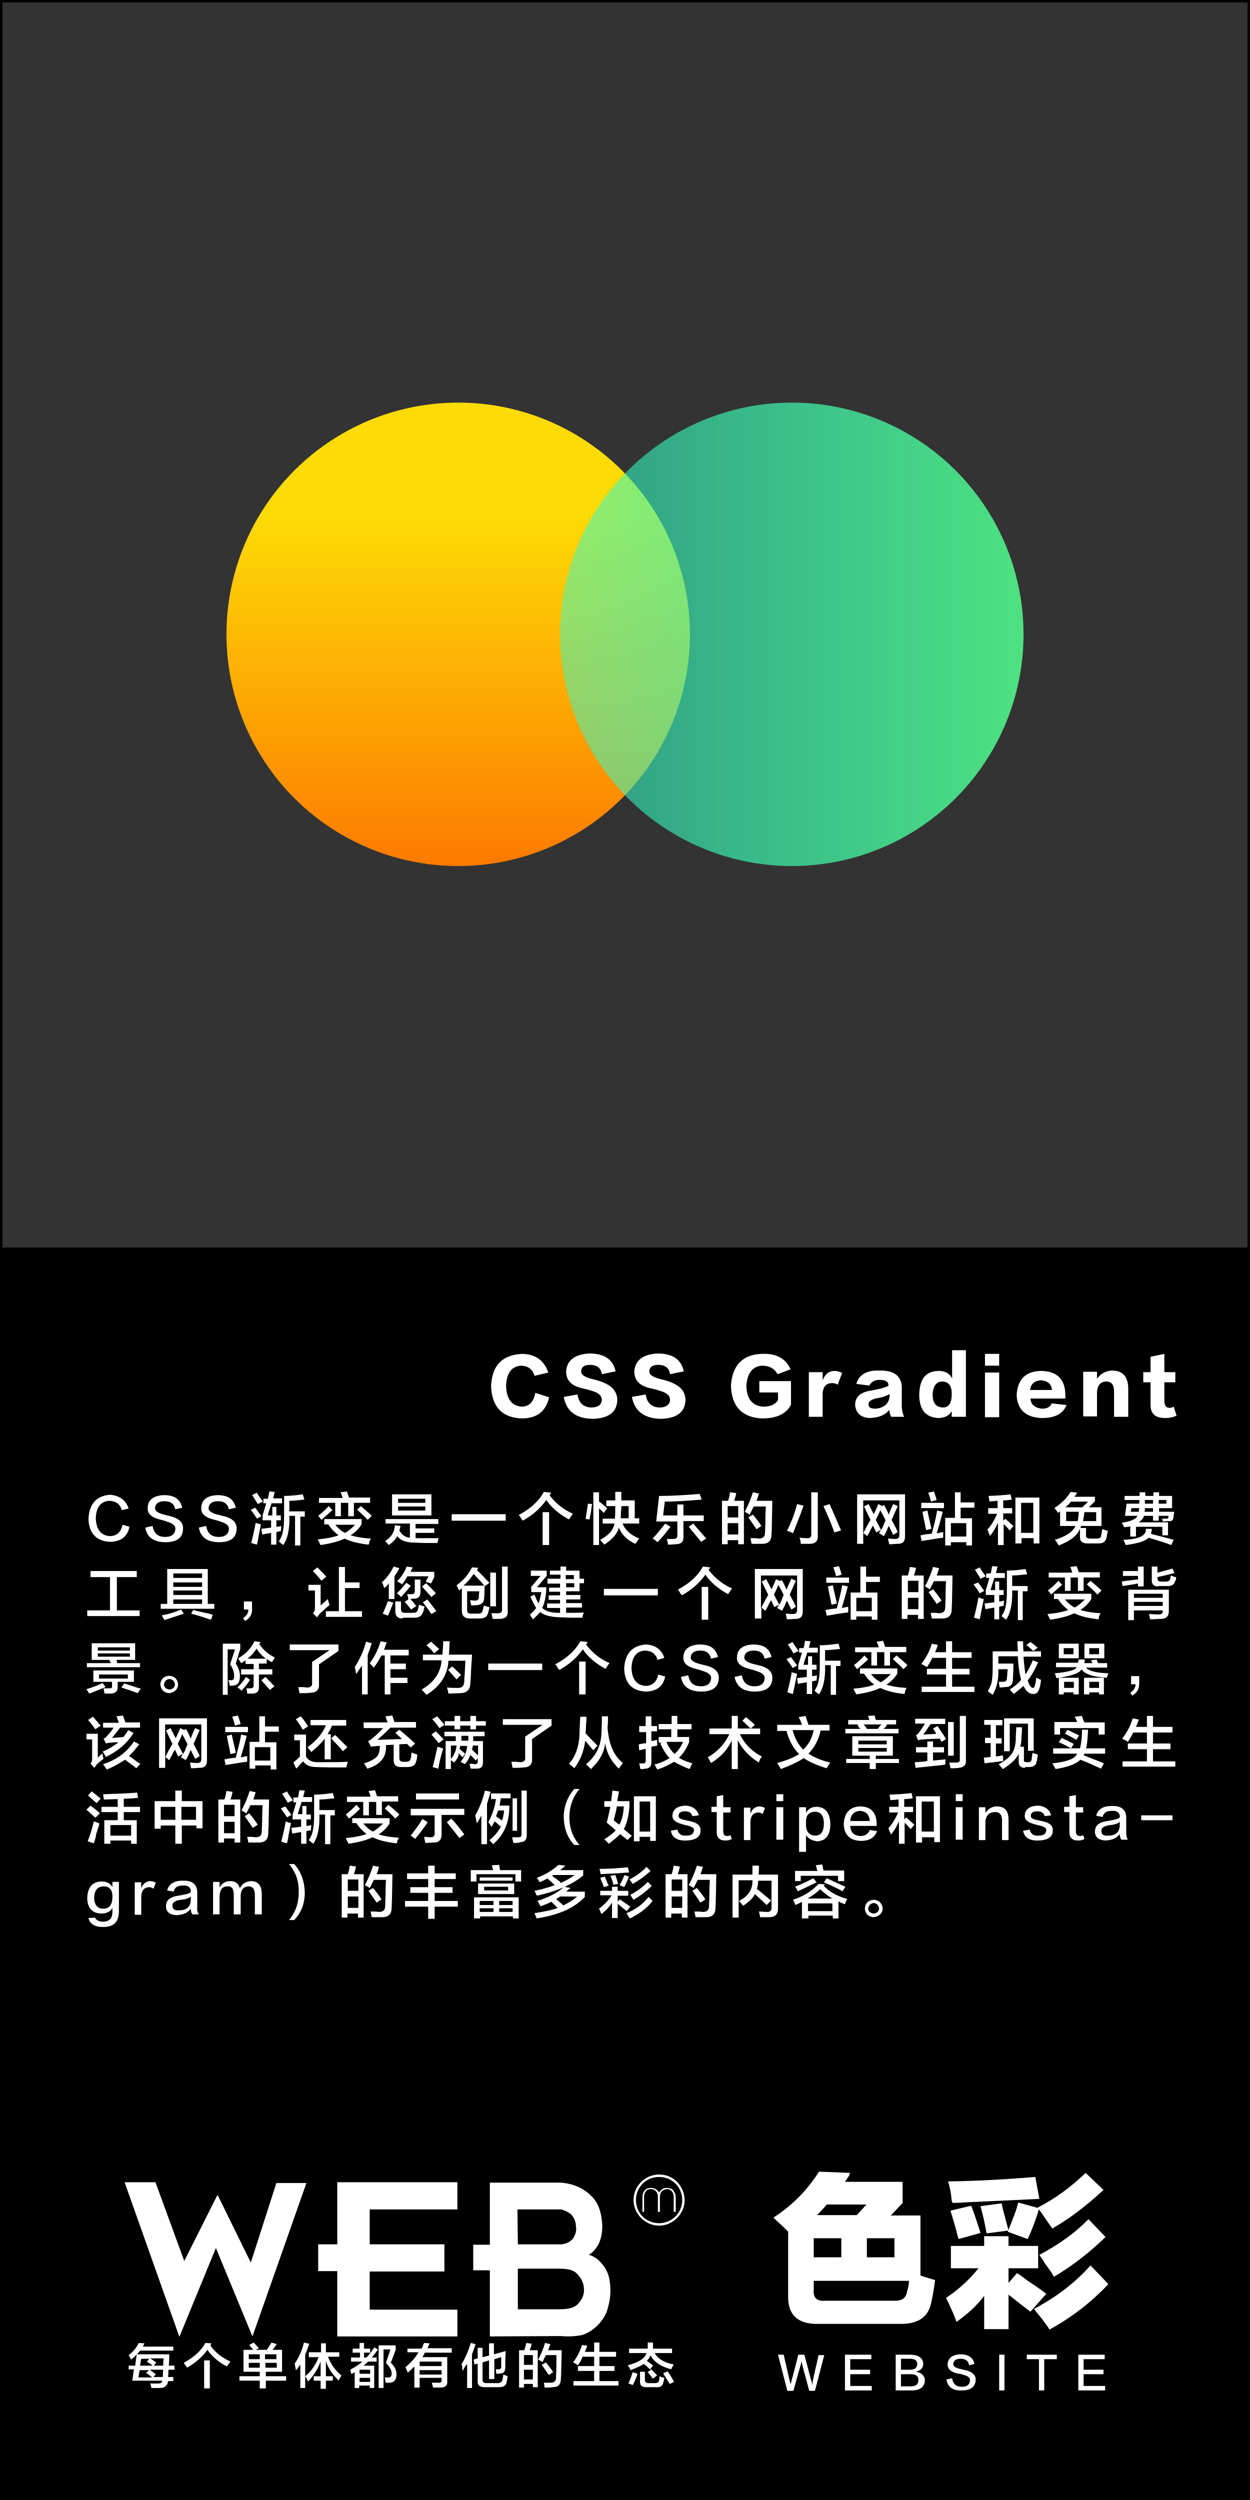 <?xml version="1.0" encoding="utf-8"?>
<!-- Generator: Adobe Illustrator 19.0.0, SVG Export Plug-In . SVG Version: 6.00 Build 0)  -->
<svg version="1.1" id="图层_1" xmlns="http://www.w3.org/2000/svg" xmlns:xlink="http://www.w3.org/1999/xlink" x="0px" y="0px"
	 width="308px" height="616px" viewBox="0 0 308 616" style="enable-background:new 0 0 308 616;" xml:space="preserve">
<rect x="0" y="0" width="308" height="616" fill="#333333" stroke="none"/>
<style type="text/css">
	.st0{enable-background:new    ;}
	.st1{fill:#FFFFFF;}
	.st2{fill:url(#XMLID_23_);}
	.st3{fill:url(#XMLID_27_);}
</style>
<path id="XMLID_7248_" d="M307.4,0H0.6H0v0.6v306.8v0.6v308h308V308v-0.6V0.6V0H307.4z M0.6,307.4V0.6h306.8v306.8H0.6z"/>
<g id="XMLID_7139_">
	<g id="XMLID_7140_" class="st0">
		<path id="XMLID_7146_" class="st1" d="M30.7,537.7h7.6l7.1,19.4l8.2-16.3l8.2,16.7l6.3-19.6h7.4l-13.3,37.8l-9-21.8l-9,21.9
			L30.7,537.7z"/>
		<path id="XMLID_7145_" class="st1" d="M112.7,575.7H83.1v-16.1h-4.7V553h4.7v-15.3h29.6v6.7H91.1v8.6h18.4v6.7H91.1v9.4h21.6
			V575.7z"/>
		<path id="XMLID_7141_" class="st1" d="M120.7,575.7v-16.3h-4.1v-6.3h4.1v-15.3h17.4c3.1,0.2,5.7,1.4,7.4,3.1
			c2,1.8,2.7,4.3,2.9,7.3c0,1.8-0.2,3.1-0.8,4.5c-0.6,1.2-1.4,2.2-2.5,2.9c1.6,0.4,2.9,1.6,3.9,3.1s1.4,3.3,1.4,5.7
			c0,2-0.4,3.7-1,5.5c-0.8,1.6-1.8,2.9-3.1,3.9c-1,0.8-2.2,1.4-3.1,1.6c-1.2,0.2-2.7,0.4-5.1,0.2L120.7,575.7L120.7,575.7z
			 M127.6,553h10.8c1.4-0.2,2.4-0.8,2.9-1.6c0.6-1,0.8-2,0.6-2.9c0-1-0.4-2-1.2-2.9c-0.8-0.6-1.6-1-2.4-1.2h-10.8L127.6,553
			L127.6,553z M127.6,569h10.2c2.4,0,3.7-0.4,4.5-1.2c1-1,1.6-2.2,1.6-3.5c0-1.6-0.6-2.9-1.6-3.9c-0.8-1-2.2-1.4-4.5-1.4h-10.2V569z
			"/>
	</g>
</g>
<g id="XMLID_7093_">
	<path id="XMLID_7132_" class="st1" d="M31.7,583.9v-1h1.6l0.4-2.8h8c0,0.2,0,0.5,0,0.9c0,0.8-0.1,1.5-0.1,1.9H43v1h-1.5
		c0,0.7,0,1.2-0.1,1.8h1.3v1h-1.3c-0.1,1.1-0.8,1.7-2,1.7h-2.1c-0.1-0.6-0.2-0.9-0.3-1.1c0.2,0,0.8,0,1.9,0c0.7,0,1-0.2,1.1-0.7
		h-7.4l0.4-2.8H31.7z M32.3,581.4c-0.2-0.4-0.4-0.8-0.6-1.1c1.1-0.8,1.9-1.8,2.5-3l1.4,0.1c-0.1,0.3-0.3,0.5-0.4,0.8h7.5v1h-8.2
		C34,579.9,33.3,580.6,32.3,581.4z M37.4,585.7c-0.1-0.1-0.2-0.1-0.3-0.2c-0.2-0.2-0.6-0.5-1.1-0.8l0.7-0.7h-2.3l-0.3,1.8H37.4z
		 M34.8,581.1l-0.3,1.8h3.1c-0.2-0.2-0.6-0.5-1.1-0.8c-0.2-0.1-0.3-0.2-0.3-0.2l0.6-0.7H34.8z M40.1,585.7l0.1-1.8h-3.3l1.5,1.1
		l-0.6,0.7H40.1z M40.3,581.1h-3.3c0.5,0.3,1,0.7,1.5,1l-0.6,0.8h2.3L40.3,581.1z"/>
	<path id="XMLID_7129_" class="st1" d="M55.9,583.1c-2.1-1.1-3.7-2.5-4.8-4.1c-1.2,1.7-2.8,3.1-5,4.4c0-0.1-0.1-0.2-0.2-0.3
		c-0.3-0.4-0.5-0.7-0.6-0.9c2.5-1.4,4.3-3,5.3-4.9l1.5,0.1c-0.1,0.2-0.2,0.4-0.3,0.5c1.2,1.7,2.8,3,5,4
		C56.5,582.2,56.2,582.6,55.9,583.1z M50.3,588.5v-6.9h1.4v6.9H50.3z"/>
	<path id="XMLID_7123_" class="st1" d="M60,584.5V579h2.4c-0.2-0.2-0.5-0.6-0.9-1.1c0-0.1-0.1-0.1-0.1-0.1l1.1-0.6
		c0.2,0.2,0.6,0.6,1.1,1.2c0.1,0.1,0.2,0.2,0.2,0.2l-0.8,0.4h2.7c0.2-0.2,0.4-0.5,0.7-1c0.2-0.3,0.4-0.6,0.5-0.8l1.3,0.4
		c-0.2,0.2-0.4,0.6-0.8,1.1c-0.1,0.1-0.2,0.2-0.2,0.3h2.3v5.4h-4v1.1h5v1.1h-5v1.9H64v-1.9h-5v-1.1h5v-1.1H60z M61.3,580.1v1.2H64
		v-1.2H61.3z M61.3,582.2v1.2H64v-1.2H61.3z M68.1,580.1h-2.8v1.2h2.8V580.1z M65.4,582.2v1.2h2.8v-1.2H65.4z"/>
	<path id="XMLID_7120_" class="st1" d="M74,588.5v-5.9c-0.3,0.5-0.7,1-1.1,1.5c0-0.3-0.1-0.7-0.2-1.2c0-0.2-0.1-0.4-0.1-0.5
		c1-1.4,1.8-3.2,2.3-5.2l1.3,0.3c-0.3,1-0.7,1.9-1,2.7v8.2H74z M76.1,580.7v-1.1h3v-2.2h1.2v2.2h3.3v1.1h-2.8
		c0.8,1.9,1.8,3.4,3.3,4.6c0,0.1-0.1,0.3-0.3,0.6s-0.3,0.5-0.3,0.7c-1.5-1.4-2.6-3-3.2-4.8v3.7H82v1.1h-1.7v2H79v-2h-1.7v-1.1H79
		v-3.6c-0.7,1.8-1.7,3.5-3.1,4.9c-0.1-0.2-0.3-0.6-0.5-1c-0.1-0.1-0.2-0.2-0.2-0.3c1.5-1.2,2.6-2.8,3.3-4.7H76.1z"/>
	<path id="XMLID_7115_" class="st1" d="M86.9,579.7v-1h1.7v-1.4h1.1v1.4h1.5v1h-1.5v1.2h0.6c0.7-0.8,1.4-1.6,1.9-2.5l0.9,0.5
		c-0.5,0.8-1,1.4-1.5,2h1.2v1h-2.1c-0.4,0.4-0.8,0.7-1.1,1h2.6v5.5h-1.1v-0.6h-2.6v0.6h-1.1v-3.9l-0.8,0.5c0-0.1-0.1-0.2-0.1-0.4
		c-0.1-0.3-0.2-0.5-0.2-0.7c1.1-0.6,2.1-1.2,3-2h-2.8v-1h2.2v-1.2H86.9z M88.6,583.9v1h2.6v-1H88.6z M88.6,585.9v1h2.6v-1H88.6z
		 M93.3,588.5v-10.6h4.2v1.1l-1.2,3.2c0.9,0.8,1.4,1.8,1.4,2.8c0,1.3-0.5,2-1.6,2.1c-0.4,0-0.7,0-1.1,0c0-0.4-0.1-0.8-0.2-1.3
		c0.2,0,0.5,0,0.9,0c0.6,0,0.8-0.3,0.8-1c0-0.8-0.5-1.6-1.4-2.6l1.1-3.3h-1.7v9.5H93.3z"/>
	<path id="XMLID_7111_" class="st1" d="M100.4,579.8v-1.1h3.5c0.1-0.2,0.2-0.4,0.3-0.7c0.1-0.3,0.2-0.5,0.3-0.7l1.4,0.1
		c-0.1,0.1-0.2,0.3-0.3,0.6c-0.1,0.2-0.2,0.5-0.3,0.6h6v1.1h-6.6c-0.1,0.1-0.1,0.2-0.2,0.4c-0.2,0.3-0.3,0.5-0.4,0.7h6.1v6
		c0.1,1-0.5,1.5-1.6,1.5c-0.5,0-1.1,0-1.9,0c0-0.2-0.1-0.4-0.2-0.8c0-0.2-0.1-0.3-0.1-0.4c0.5,0,1,0,1.6,0c0.6,0.1,0.9-0.2,0.8-0.8
		v-0.4h-5.4v2.4h-1.3v-5.2c-0.5,0.5-1,1-1.6,1.5c-0.1-0.2-0.3-0.6-0.5-1.1c-0.1-0.1-0.1-0.2-0.1-0.2c1.4-1.2,2.5-2.4,3.2-3.7H100.4z
		 M103.4,581.9v1.1h5.4v-1.1H103.4z M103.4,584v1.1h5.4V584H103.4z"/>
	<path id="XMLID_7108_" class="st1" d="M114,584.2c0-0.2-0.1-0.5-0.1-0.8s-0.1-0.6-0.2-0.8c0.9-1.5,1.7-3.3,2.3-5.3l1.2,0.3
		c-0.3,0.8-0.6,1.7-0.9,2.5v8.3h-1.2v-6c-0.1,0.2-0.2,0.4-0.5,0.7C114.3,583.7,114.1,584,114,584.2z M120.5,586.1v-4.5l-1.6,0.5v4.1
		c-0.1,0.7,0.3,1,1,1h2.7c0.7,0,1.1-0.3,1.2-0.8c0.1-0.4,0.2-0.9,0.2-1.3c0.4,0.1,0.8,0.3,1.1,0.4c-0.1,0.6-0.2,1.2-0.3,1.6
		c-0.2,0.8-0.8,1.1-1.9,1.1h-3.5c-1.2,0-1.8-0.5-1.7-1.6v-4.2l-0.8,0.2l-0.2-1.2l1-0.3v-2.6h1.2v2.3l1.6-0.4v-3h1.2v2.7l2.9-0.8
		c-0.1,1.9-0.1,3.3-0.1,4c0,1-0.4,1.5-1.1,1.5c-0.3,0.1-0.7,0.1-1.1,0.1c0-0.2-0.1-0.5-0.1-0.8c0-0.2-0.1-0.3-0.1-0.3
		c0.2,0,0.5,0,0.8,0c0.4,0,0.6-0.2,0.6-0.7s0-1.3,0-2.3l-1.7,0.5v4.9H120.5z"/>
	<path id="XMLID_7102_" class="st1" d="M127.9,588.3v-9.2h1.3c0.1-0.3,0.2-0.8,0.4-1.4c0-0.2,0.1-0.3,0.1-0.4l1.3,0.2
		c-0.1,0.6-0.3,1.1-0.5,1.6h2v9.1h-1.2v-0.8h-2.2v0.9H127.9z M129.1,580.3v2.4h2.2v-2.4H129.1z M129.1,583.9v2.4h2.2v-2.4H129.1z
		 M134.2,588.3c-0.1-0.5-0.1-0.9-0.2-1.2c0.2,0,0.5,0,0.8,0c0.4,0,0.7,0,0.9,0c0.8,0,1.3-0.4,1.3-1.2c0-0.5,0.1-1.6,0.1-3.2
		c0-1.2,0-2,0-2.4h-2.6c-0.3,0.6-0.6,1.2-0.8,1.7c-0.1,0-0.2-0.1-0.3-0.2c-0.2-0.1-0.4-0.2-0.8-0.4c0.7-1.3,1.3-2.7,1.7-4.1l1.3,0.3
		c0,0.1-0.1,0.3-0.2,0.5c-0.1,0.4-0.2,0.8-0.4,1h3.4c-0.1,3.4-0.1,5.8-0.2,7c0,1.4-0.6,2.1-2,2.1
		C135.6,588.3,134.9,588.3,134.2,588.3z M135.2,585.2c-0.5-0.8-1.1-1.6-1.7-2.5l1-0.6c0.6,0.7,1.2,1.5,1.8,2.4L135.2,585.2z"/>
	<path id="XMLID_7100_" class="st1" d="M142.4,582.8c-0.3-0.2-0.7-0.5-1.2-0.7c0.9-1.2,1.7-2.6,2.2-4.3l1.3,0.2
		c-0.2,0.6-0.4,1.1-0.6,1.5h2.3v-2.3h1.3v2.3h4.1v1.2h-4.1v2.3h3.7v1.2h-3.7v2.5h4.7v1.1h-11.1v-1.1h5.1v-2.5h-4v-1.2h4v-2.3h-2.9
		C143.3,581.5,142.9,582.1,142.4,582.8z"/>
	<path id="XMLID_7094_" class="st1" d="M160.2,583.8c-0.2-0.1-0.4-0.3-0.8-0.7c-0.3-0.3-0.6-0.5-0.8-0.6c-0.8,0.5-1.9,1-3.2,1.5
		c-0.1-0.1-0.2-0.3-0.3-0.6c-0.2-0.2-0.3-0.4-0.4-0.6c2.7-0.7,4.2-1.7,4.6-3h-4.3v-1.1h4.6c0-0.4,0-0.9,0-1.5h1.3c0,0.6,0,1.1,0,1.5
		h4.7v1.1h-4.3c0.8,1.4,2.4,2.4,4.7,2.8c-0.2,0.4-0.5,0.8-0.6,1.2c-2.6-0.7-4.3-1.8-5.1-3.5c-0.2,0.5-0.5,1-0.9,1.4
		c0.1,0.1,0.3,0.2,0.5,0.4c0.5,0.3,0.8,0.6,1,0.8L160.2,583.8z M155.9,587.7c0,0-0.1-0.1-0.2-0.1c-0.4-0.2-0.8-0.3-0.9-0.3
		c0.5-0.9,0.8-1.9,1.1-2.8l1.2,0.4c-0.1,0.1-0.1,0.3-0.2,0.6C156.5,586.5,156.2,587.2,155.9,587.7z M159.2,588.2
		c-1.1,0-1.6-0.5-1.5-1.6v-2.2h1.2v2c0,0.5,0.3,0.8,0.9,0.8h1.6c0.6,0,0.9-0.2,1-0.7c0.1-0.3,0.1-0.7,0.1-1c0.1,0,0.1,0.1,0.2,0.1
		c0.2,0.1,0.6,0.2,1,0.3c-0.1,0.6-0.2,1-0.3,1.3c-0.2,0.7-0.7,1.1-1.7,1H159.2z M160.9,586.1c-0.5-0.6-0.9-1.1-1.3-1.6l0.9-0.7
		c0.5,0.5,0.9,1,1.4,1.5L160.9,586.1z M165,587.4c-0.5-0.8-1-1.7-1.6-2.6l1.1-0.5c0.6,0.8,1.1,1.7,1.6,2.6L165,587.4z"/>
</g>
<g id="XMLID_7087_">
	<g id="XMLID_7091_">
		<path id="XMLID_7092_" class="st1" d="M158.3,545v-3.6c0-0.8,0.2-1.3,0.6-1.7c0.3-0.5,1-0.6,1.6-0.6c0.5,0,0.8,0.2,1.1,0.3
			c0.3,0.2,0.6,0.5,0.8,0.8c0.2-0.3,0.5-0.6,0.8-0.8c0.3-0.2,0.6-0.3,1.1-0.3c0.6,0,1.3,0.2,1.6,0.6c0.3,0.5,0.6,1,0.6,1.7v3.6H166
			v-3.8c0-0.5-0.2-1-0.5-1.3s-0.6-0.5-1.1-0.5c-0.5,0-1,0.2-1.3,0.5c-0.3,0.3-0.5,0.8-0.5,1.3v3.8h-0.5v-3.8c0-0.5-0.2-1-0.5-1.3
			s-0.6-0.5-1.3-0.5c-0.5,0-1,0.2-1.1,0.5c-0.3,0.3-0.5,0.8-0.5,1.3v3.8H158.3z"/>
	</g>
	<path id="XMLID_7088_" class="st1" d="M162.4,535.8c-3.5,0-6.3,2.9-6.3,6.3s2.9,6.3,6.3,6.3s6.3-2.9,6.3-6.3
		C168.6,538.5,165.9,535.8,162.4,535.8z M162.4,547.8c-3.2,0-5.7-2.5-5.7-5.7c0-3.2,2.5-5.7,5.7-5.7c3.2,0,5.7,2.5,5.7,5.7
		C168.1,545.3,165.5,547.8,162.4,547.8z"/>
</g>
<g id="XMLID_483_">
	<path id="XMLID_484_" class="st1" d="M191.7,580.2h1.4c0.8,3.5,1.3,5.7,1.5,6.5c0,0.1,0.1,0.3,0.2,0.8h0c0.1-0.3,0.2-0.6,0.2-0.8
		c0.3-0.9,0.8-3,1.7-6.5h1.5c1.1,4.2,1.7,6.5,1.8,6.7c0,0.1,0.1,0.4,0.1,0.8h0c0.1-0.3,0.1-0.5,0.1-0.6c0-0.2,0.5-2.5,1.5-6.8h1.4
		l-2.3,8.8h-1.4c-1.2-4.4-1.8-6.6-1.8-6.8c0-0.1-0.1-0.3-0.1-0.6h0c0,0.3-0.1,0.4-0.1,0.6c0,0.1-0.7,2.4-1.9,6.8h-1.5L191.7,580.2z"
		/>
	<path id="XMLID_486_" class="st1" d="M214.9,589h-6.7v-8.8h6.5v1.1h-5.2v2.6h4.9v1.1h-4.9v2.9h5.3V589z"/>
	<path id="XMLID_488_" class="st1" d="M224.7,589h-4v-8.8h3.8c1.9,0.1,2.8,0.8,3,2.1c0,1.1-0.6,1.8-1.8,2.1v0
		c1.3,0.2,2.1,0.9,2.2,2.1C227.8,588.1,226.8,589,224.7,589z M224.2,581.2H222v2.7h2.2c1.2,0,1.8-0.5,1.8-1.4
		C226,581.6,225.4,581.2,224.2,581.2z M224.4,585H222v3h2.4c1.3,0,1.9-0.5,1.9-1.6C226.3,585.5,225.7,585,224.4,585z"/>
	<path id="XMLID_492_" class="st1" d="M233.2,586.3l1.4-0.3c0.2,1.4,1,2.1,2.4,2.1c1.3,0,1.9-0.5,2-1.5c0.1-0.7-0.5-1.2-1.8-1.5
		c-0.1-0.1-0.4-0.1-0.7-0.2c-0.1,0-0.2,0-0.3,0c-1.9-0.4-2.8-1.2-2.7-2.4c0.1-1.5,1.2-2.3,3.1-2.4c2,0,3.2,0.8,3.5,2.4l-1.3,0.3
		c-0.2-1.1-0.9-1.6-2.1-1.6c-1.1,0-1.7,0.4-1.8,1.2c-0.1,0.7,0.6,1.1,2.1,1.4c0.6,0.1,1,0.3,1.3,0.3c1.5,0.5,2.2,1.3,2.1,2.4
		c-0.1,1.6-1.2,2.5-3.4,2.5C234.8,589.1,233.5,588.2,233.2,586.3z"/>
	<path id="XMLID_494_" class="st1" d="M246.2,589v-8.8h1.3v8.8H246.2z"/>
	<path id="XMLID_496_" class="st1" d="M260.3,581.3h-3v7.7H256v-7.7h-3v-1.1h7.4V581.3z"/>
	<path id="XMLID_498_" class="st1" d="M272.4,589h-6.7v-8.8h6.5v1.1h-5.2v2.6h4.9v1.1h-4.9v2.9h5.3V589z"/>
</g>
<g id="XMLID_468_">
	<path id="XMLID_469_" class="st1" d="M201.8,535.1l7.7,0.3c-0.1,0.1-0.2,0.3-0.3,0.7c-0.2,0.3-0.5,0.8-1,1.5h14.2v5.2l-2.9,3.1h7.3
		v14.8c1.6,0.5,2.8,0.9,3.6,1.1c-0.3,2.5-0.7,4.6-1.1,6.2c-0.9,3.2-3.4,4.7-7.7,4.6h-19.7c-5.3,0.2-7.9-2.2-7.7-7.2v-15.5
		c-0.3-0.3-0.8-0.8-1.5-1.5c-1-0.9-1.7-1.5-2.1-2C195.1,543.5,198.9,539.7,201.8,535.1z M223.5,564.6c0.2-0.5,0.4-1.4,0.5-2.6h-23.5
		v2.1c-0.2,2.1,0.8,3,2.9,2.8h16.8C222.2,567,223.3,566.2,223.5,564.6z M200.5,551.5v4.7h6.8v-4.7H200.5z M213.5,543.2h-9.8
		c-0.8,1-1.6,1.8-2.4,2.6h9.8L213.5,543.2z M220.4,551.5h-6.8v4.7h6.8V551.5z"/>
	<path id="XMLID_475_" class="st1" d="M233.1,566.2c3-2,5.7-4.4,8-7.3h-6.8v-5.5h8.2v-2.4h6v2.4h7.3v5.5h-7.3v3.6l2.1-2.4
		c0.7,0.4,1.6,1.1,2.8,2c2,1.3,3.4,2.3,4.4,3.1l-3.9,4.4c-1.6-1.2-3.4-2.6-5.4-4.2v8.5h-6v-8.2c-1.8,2.4-4.1,4.5-6.8,6.4
		C235.1,570.5,234.3,568.6,233.1,566.2z M233.6,537.5c7.2-0.1,14.3-0.5,21.5-1.1l1,5.4c-4.2,0.2-9.9,0.5-17,0.8
		c-1.8,0.1-3.3,0.2-4.4,0.2c0-0.1-0.1-0.3-0.2-0.5C234.3,539.9,233.9,538.4,233.6,537.5z M239.3,543.5c0.8,2,1.5,4.2,2.3,6.7
		l-5.4,1.5c-0.2-0.5-0.4-1.4-0.7-2.6c-0.5-1.8-1-3.3-1.3-4.4L239.3,543.5z M246.8,542.9c0.1,0.5,0.3,1.5,0.7,2.9
		c0.4,1.6,0.8,2.9,1,3.8l-5.4,0.7c-0.4-2.3-0.9-4.5-1.5-6.7L246.8,542.9z M271.9,539.6c-4.2,3.9-8.4,7.1-12.6,9.5
		c-0.3-0.4-0.8-1.1-1.5-2.1c-0.8-1.2-1.4-2.1-1.8-2.6c-0.9,2.8-1.8,5.3-2.8,7.3l-4.9-1.8c1.3-3.2,2.2-5.5,2.6-7.2l4.7,1.3
		c4.3-2.2,8.3-5.1,11.9-8.6L271.9,539.6z M268.7,558.2l4.4,4.6c-4.3,4.6-9.2,8.3-14.5,11.2c-0.3-0.5-1-1.5-2-2.8
		c-0.9-1.1-1.5-1.8-1.8-2.3C260.1,566.1,264.8,562.6,268.7,558.2z M268.2,546.8l4.2,4.4c-3.8,3.7-8,7-12.7,9.8
		c-0.4-0.8-1.2-1.9-2.3-3.4c-0.5-0.9-1-1.5-1.3-2C261,553,265,550.1,268.2,546.8z"/>
</g>
<g id="XMLID_41_">
	<g id="XMLID_3439_">
		<path id="XMLID_3857_" class="st1" d="M31.7,371.7l-1.7,0.4c-0.4-1.5-1.4-2.2-3-2.3c-2.2,0.1-3.3,1.6-3.4,4.3
			c0.1,2.7,1.2,4.2,3.4,4.4c1.8,0,2.8-1,3.2-2.8l1.7,0.5c-0.5,2.5-2.2,3.7-4.9,3.7c-3.3-0.2-5.1-2.1-5.2-5.7c0.2-3.7,2-5.6,5.3-5.9
			C29.4,368.5,31,369.6,31.7,371.7z"/>
		<path id="XMLID_3855_" class="st1" d="M35.8,376.4l1.8-0.4c0.3,1.8,1.3,2.7,3.1,2.7c1.6,0,2.4-0.7,2.5-1.9
			c0.1-0.8-0.6-1.5-2.2-1.9c-0.1-0.1-0.5-0.2-0.9-0.3c-0.1,0-0.3-0.1-0.3-0.1c-2.4-0.5-3.6-1.5-3.4-3.1c0.1-1.9,1.5-2.9,4-3
			c2.6,0,4,1,4.5,3.1l-1.7,0.4c-0.3-1.3-1.1-2-2.7-2c-1.4,0-2.2,0.6-2.3,1.6c-0.1,0.8,0.8,1.4,2.6,1.8c0.7,0.2,1.3,0.3,1.6,0.4
			c1.9,0.6,2.8,1.6,2.7,3.1c-0.1,2.1-1.5,3.2-4.3,3.2C37.9,380,36.2,378.8,35.8,376.4z"/>
		<path id="XMLID_3853_" class="st1" d="M49,376.4l1.8-0.4c0.3,1.8,1.3,2.7,3.1,2.7c1.6,0,2.4-0.7,2.5-1.9c0.1-0.8-0.6-1.5-2.2-1.9
			c-0.1-0.1-0.5-0.2-0.9-0.3c-0.1,0-0.3-0.1-0.3-0.1c-2.4-0.5-3.6-1.5-3.4-3.1c0.1-1.9,1.5-2.9,4-3c2.6,0,4,1,4.5,3.1l-1.7,0.4
			c-0.3-1.3-1.1-2-2.7-2c-1.4,0-2.2,0.6-2.3,1.6c-0.1,0.8,0.8,1.4,2.6,1.8c0.7,0.2,1.3,0.3,1.6,0.4c1.9,0.6,2.8,1.6,2.7,3.1
			c-0.1,2.1-1.5,3.2-4.3,3.2C51.1,380,49.4,378.8,49,376.4z"/>
		<path id="XMLID_3847_" class="st1" d="M63.3,374.2c-0.1-0.2-0.3-0.5-0.7-1.1c-0.4-0.5-0.6-0.8-0.8-1.1l1.1-0.5
			c0.1,0.2,0.4,0.5,0.7,1c0.4,0.5,0.7,0.9,0.8,1.1L63.3,374.2z M63.3,380.6l-1.4-0.4c0.3-1.2,0.7-2.8,1.1-5c0.2,0.1,0.7,0.3,1.3,0.4
			c-0.1,0.5-0.3,1.5-0.6,3C63.6,379.5,63.4,380.2,63.3,380.6z M63.5,370.6c-0.2-0.4-0.6-1-1.1-1.8c-0.1-0.2-0.2-0.3-0.3-0.4l1.2-0.6
			c0.2,0.4,0.6,1,1.2,1.8c0.1,0.2,0.2,0.3,0.3,0.4L63.5,370.6z M64.9,370.5v-1.2H66c0.1-0.3,0.2-0.8,0.3-1.5c0-0.1,0.1-0.2,0.1-0.3
			l1.3,0.1l-0.4,1.6h2.2v1.2h-2.6c-0.1,0.5-0.4,1.2-0.7,2.2c-0.1,0.4-0.2,0.6-0.2,0.8h1.1v-2.1h1v2.1h1.1v1.2h-1.1v1.6
			c0.4,0,0.8-0.1,1.2-0.2l-0.1,1.3c-0.4,0-0.7,0.1-1.1,0.2v3.1h-1.3v-2.9l-2.2,0.4l-0.2-1.4l2.4-0.3v-1.8h-2.1v-1.2
			c0.3-0.9,0.6-2,0.9-3H64.9z M72.7,380.6v-7.1h-1.4c0.1,3.2-0.4,5.6-1.5,7.2c-0.4-0.3-0.8-0.6-1.1-0.9c0.5-0.8,0.9-1.6,1-2.5
			c0.2-0.8,0.3-2.1,0.3-3.8v-4.9c1.6,0,3.2-0.2,4.6-0.4l0.4,1.3c-1.2,0.1-2.4,0.3-3.7,0.3v2.6h3.8v1.3h-1.1v7.1H72.7z"/>
		<path id="XMLID_3841_" class="st1" d="M79.2,374.5c-0.3-0.4-0.5-0.7-0.8-1c0.9-0.7,1.8-1.5,2.6-2.4l0.9,1
			C81,372.9,80.1,373.7,79.2,374.5z M90.8,380.6c-2.6-0.3-4.5-0.8-5.9-1.5c-1.4,0.7-3.3,1.2-5.9,1.6c-0.2-0.4-0.5-0.9-0.7-1.4
			c2.1-0.2,3.8-0.5,5.1-1c-0.9-0.7-1.8-1.6-2.5-2.7h-1v-1.3h9.2v1.3c-0.7,1.1-1.6,2-2.7,2.7c1.3,0.4,3,0.7,5,0.8
			c-0.1,0.1-0.2,0.4-0.4,0.8C91,380.3,90.9,380.5,90.8,380.6z M78.6,370.4v-1.3h5.8c0-0.1-0.1-0.4-0.2-0.7c-0.1-0.3-0.2-0.5-0.3-0.7
			l1.6-0.2l0.5,1.5h5.2v1.3h-4v3.3h-1.4v-3.3h-1.8v3.3h-1.4v-3.3H78.6z M87.5,375.7h-4.9c0.7,0.8,1.4,1.5,2.4,2
			C85.8,377.3,86.6,376.6,87.5,375.7z M90.6,374.5c-0.8-0.9-1.7-1.7-2.6-2.5l0.9-0.9c0.5,0.4,1.3,1.1,2.4,2.1
			c0.1,0.1,0.2,0.2,0.3,0.3L90.6,374.5z"/>
		<path id="XMLID_3836_" class="st1" d="M95,375.5v-1.2h13v1.2h-5.6v1.1h4.6v1.1h-4.6v1.3c1.9,0,3.8,0,5.7,0c0,0-0.1,0.1-0.1,0.3
			c-0.1,0.4-0.2,0.7-0.2,0.9c-2.5,0-4.3,0-5.5-0.1c-2.2,0-3.6-0.5-4.4-1.6c-0.4,0.8-1.1,1.5-2.1,2.2c-0.3-0.3-0.6-0.7-0.9-1
			c1.5-0.9,2.3-2.2,2.4-3.9l1.4,0.2c-0.1,0.4-0.2,0.8-0.3,1.1c0.6,1.1,1.5,1.7,2.6,1.8v-3.5H95z M96.6,373.4v-5.2h9.7v5.2H96.6z
			 M98.1,369.3v1h6.7v-1H98.1z M98.1,371.2v1h6.7v-1H98.1z"/>
		<path id="XMLID_3834_" class="st1" d="M111.3,374.7v-1.6h13.3v1.6H111.3z"/>
		<path id="XMLID_3831_" class="st1" d="M140.2,374.4c-2.4-1.3-4.3-2.9-5.6-4.8c-1.4,2-3.3,3.7-5.8,5.1c0-0.1-0.1-0.2-0.3-0.4
			c-0.3-0.5-0.5-0.9-0.7-1c3-1.6,5-3.5,6.2-5.7l1.8,0.2c-0.1,0.2-0.2,0.4-0.4,0.6c1.4,1.9,3.3,3.5,5.8,4.6
			C140.9,373.3,140.6,373.8,140.2,374.4z M133.7,380.7v-8.1h1.6v8.1H133.7z"/>
		<path id="XMLID_3826_" class="st1" d="M145.3,374.4c-0.3-0.1-0.7-0.1-1-0.1c0.1-0.6,0.2-1.5,0.4-2.7c0.1-0.5,0.1-0.9,0.2-1.1
			l1,0.1c-0.1,0.4-0.2,1.1-0.3,2.1C145.4,373.5,145.3,374.1,145.3,374.4z M148.8,372.8c-0.4-0.4-0.8-0.8-1.2-1.1v9h-1.4v-13h1.4v2.5
			l0.1-0.2c0.6,0.5,1.2,1,1.9,1.6L148.8,372.8z M148.5,375.5v-1.3h3c0.1-0.8,0.1-1.8,0.1-3.1h-2.2v-1.4h2.2v-2.1h1.5
			c0,0.7,0,1.4,0,2.1h3.3v4.4h1.1v1.3h-4.1c0.7,1.7,2.1,2.9,4.1,3.7c-0.1,0.1-0.2,0.3-0.3,0.4c-0.3,0.4-0.5,0.7-0.7,0.9
			c-2.1-1-3.4-2.4-4-4c-0.4,1.5-1.6,2.9-3.6,4.2c-0.1-0.1-0.3-0.4-0.6-0.7c-0.2-0.2-0.4-0.4-0.4-0.5c2.1-1.1,3.3-2.5,3.5-4H148.5z
			 M155,371.1h-1.9c0,0.4,0,0.9-0.1,1.5c0,0.7,0,1.2-0.1,1.5h2V371.1z"/>
		<path id="XMLID_3822_" class="st1" d="M162,380c-0.4-0.4-0.8-0.7-1.2-0.9c1-1,2-2.3,3.1-3.7l1.3,0.8C164,377.8,163,379,162,380z
			 M161.7,374.8l0.7-6.2c3.1,0,6.4-0.2,10-0.5l0.5,1.4c-3.7,0.3-6.7,0.5-9.1,0.5l-0.4,3.4h3.5v-2.7h1.5v2.7h5v1.4h-5v3.7
			c0.1,1.3-0.5,2-1.9,2c-0.4,0-1,0.1-1.9,0.1c0-0.3-0.1-0.7-0.3-1.4c0.6,0,1.2,0,1.7,0c0.6,0,0.9-0.3,0.9-0.9v-3.4H161.7z
			 M172.8,379.9c-0.3-0.3-0.7-0.8-1.2-1.4c-0.9-1.1-1.5-1.8-1.9-2.3l1.1-0.8c0.4,0.5,1.1,1.2,1.9,2.2c0.6,0.7,1.1,1.2,1.3,1.5
			L172.8,379.9z"/>
		<path id="XMLID_3816_" class="st1" d="M177.9,380.5v-10.7h1.5c0.1-0.4,0.3-0.9,0.4-1.6c0-0.2,0.1-0.4,0.1-0.5l1.5,0.2
			c-0.1,0.7-0.3,1.3-0.5,1.9h2.4v10.7h-1.4v-1h-2.6v1H177.9z M179.3,371.1v2.8h2.6v-2.8H179.3z M179.3,375.3v2.8h2.6v-2.8H179.3z
			 M185.2,380.4c-0.1-0.5-0.2-1-0.3-1.4c0.2,0,0.5,0,1,0c0.5,0,0.8,0.1,1.1,0.1c1,0,1.5-0.5,1.5-1.4c0-0.6,0.1-1.8,0.1-3.7
			c0-1.3,0.1-2.3,0.1-2.8h-3c-0.3,0.7-0.7,1.4-1,2c-0.1,0-0.2-0.1-0.3-0.2c-0.2-0.1-0.5-0.3-0.9-0.5c0.8-1.5,1.5-3.1,2-4.8l1.5,0.3
			c0,0.1-0.1,0.3-0.2,0.6c-0.1,0.5-0.3,0.9-0.4,1.2h3.9c-0.1,4-0.1,6.7-0.2,8.2c0,1.6-0.7,2.4-2.4,2.4
			C186.9,380.4,186.1,380.4,185.2,380.4z M186.4,376.8c-0.6-0.9-1.3-1.9-2-2.9l1.1-0.7c0.7,0.8,1.4,1.7,2.1,2.8L186.4,376.8z"/>
		<path id="XMLID_3812_" class="st1" d="M195.4,377.8c-0.5-0.3-1.1-0.5-1.5-0.6c1.1-2.1,1.9-4.3,2.5-6.6l1.6,0.4
			C197.2,373.3,196.3,375.5,195.4,377.8z M197.3,380.4c0-0.5-0.1-1-0.3-1.5c0.4,0,1,0.1,1.8,0.1c0.8,0.1,1.2-0.3,1.1-1.1v-10.2h1.6
			v10.7c0.1,1.3-0.6,2-2,2C198.7,380.4,198,380.4,197.3,380.4z M205.6,377.6c-0.7-2-1.6-4.1-2.7-6.5l1.5-0.5
			c0.5,1.1,1.3,2.9,2.4,5.5c0.2,0.4,0.4,0.8,0.4,1L205.6,377.6z"/>
		<path id="XMLID_3809_" class="st1" d="M220.1,370.6l1.1,0.5c-0.5,1.1-1,2.3-1.5,3.4c0.5,1,1.1,2,1.5,3l-1.1,0.7l-1.1-2.2
			c-0.1,0.2-0.3,0.5-0.4,0.9c-0.1,0.3-0.4,0.8-0.8,1.6l-1.2-0.7c0.1-0.1,0.1-0.3,0.2-0.4c0.1-0.2,0.2-0.3,0.2-0.4l-1.1,0.6l-0.8-1.7
			c-0.2,0.3-0.5,0.8-0.8,1.5c-0.3,0.5-0.5,0.9-0.6,1.1l-1-0.8v2.7h-1.5v-12.2h11.8v10.3c0,1.3-0.5,1.9-1.8,1.9
			c-0.5,0-1.2,0.1-2.1,0.1c-0.1-0.4-0.2-0.9-0.3-1.4c0.4,0,1,0.1,1.8,0.1c0.7,0,1-0.3,1-0.9v-8.6h-8.9v8.1c0.1-0.1,0.2-0.4,0.4-0.8
			c0.6-1.1,1-1.9,1.4-2.5c-0.6-1.2-1.1-2.3-1.6-3.3l1.1-0.6l1.3,2.5c0.4-0.8,0.8-1.7,1.1-2.5l1,0.5l0.4-0.3c0.2,0.3,0.5,0.8,0.8,1.5
			c0.2,0.4,0.3,0.7,0.4,0.9C219.3,372.3,219.7,371.4,220.1,370.6z M218.2,374.6c-0.4-0.9-0.9-1.7-1.3-2.5c-0.3,0.8-0.7,1.6-1.1,2.4
			l1.3,2.5c0.1-0.2,0.3-0.5,0.5-0.9C217.8,375.4,218.1,374.9,218.2,374.6z"/>
		<path id="XMLID_3802_" class="st1" d="M227.1,379.7l-0.3-1.4c0.9-0.1,1-0.1,0.3-0.1c0.7-0.1,1.5-0.2,2.5-0.3
			c0.1-0.4,0.2-0.9,0.4-1.6c0.5-1.9,0.8-3.3,0.9-4.1l1.4,0.3c-0.4,1.6-0.9,3.4-1.5,5.3l1.6-0.3c0,0.5,0,1,0,1.4
			c-0.9,0.1-2.4,0.3-4.6,0.7C227.5,379.6,227.3,379.7,227.1,379.7z M227,371.6v-1.3h5.6v1.3H227z M228.2,377
			c-0.1-0.4-0.2-0.9-0.3-1.5c-0.3-1.3-0.5-2.3-0.6-3l1.2-0.3c0.4,1.9,0.8,3.4,1,4.5L228.2,377z M229.4,370c0-0.1-0.1-0.2-0.1-0.4
			c-0.1-0.5-0.3-1.1-0.6-1.8l1.4-0.3c0.3,0.7,0.5,1.4,0.7,2.1L229.4,370z M232.9,380.7V374h2.4v-6.3h1.4v2.5h3.4v1.3h-3.4v2.6h2.8
			v6.7h-1.4v-0.8h-3.8v0.8H232.9z M234.3,375.3v3.3h3.8v-3.3H234.3z"/>
		<path id="XMLID_3798_" class="st1" d="M243.5,372.9v-1.3h2.3v-1.8c-0.2,0-0.5,0-1,0.1c-0.5,0-0.8,0-1,0.1c0-0.2-0.1-0.4-0.1-0.8
			c-0.1-0.3-0.1-0.5-0.1-0.6c2.2-0.1,4-0.2,5.4-0.4l0.3,1.3c-0.7,0.1-1.3,0.2-2.1,0.2v1.9h2.2v1.3h-2.2v1.8l0.5-0.5
			c0.2,0.2,0.5,0.5,1,0.9c0.4,0.4,0.8,0.7,1,0.9l-0.9,1.1c-0.1-0.1-0.4-0.4-0.7-0.8c-0.4-0.4-0.6-0.6-0.8-0.8v5.2h-1.4v-5.5
			c-0.5,1.1-1.1,2.2-2,3.3c0-0.2-0.1-0.5-0.3-0.8c-0.1-0.4-0.2-0.6-0.3-0.8c0.9-1,1.7-2.3,2.4-3.9H243.5z M250.2,380.3v-11.3h5.9
			v11.3h-1.4V379h-3v1.3H250.2z M251.6,370.3v7.4h3v-7.4H251.6z"/>
		<path id="XMLID_3793_" class="st1" d="M260.9,380.8c0,0-0.1-0.1-0.2-0.3c-0.3-0.5-0.6-0.9-0.8-1.1c2.7-0.8,4.4-1.9,5.1-3.4h-3.8
			v-3.6l-0.5,0.4c0-0.1-0.1-0.2-0.2-0.3c-0.1-0.2-0.3-0.5-0.7-0.9c1.8-1.2,3.1-2.5,4-4l1.6,0.2c-0.2,0.4-0.4,0.7-0.7,1h5.1v1.1
			l-1.5,1.5h3.1v4.6h-5c0,0.1-0.1,0.3-0.2,0.5h1.4v1.8c-0.1,0.5,0.3,0.8,1,0.8h1.7c0.6,0,1-0.2,1-0.7c0-0.1,0-0.2,0.1-0.3
			c0.1-0.5,0.1-1,0.2-1.3c0.1,0,0.4,0.1,0.7,0.2s0.5,0.2,0.7,0.2c0,0.1,0,0.1-0.1,0.2c-0.1,0.8-0.2,1.3-0.3,1.6
			c-0.2,0.9-0.8,1.3-2,1.3h-2.6c-1.3,0-1.9-0.5-1.9-1.6v-2.1C265.6,378.3,263.7,379.7,260.9,380.8z M268.1,370h-4.2
			c-0.4,0.5-0.9,1-1.4,1.4h4.2L268.1,370z M262.7,372.6v2.2h2.8c0,0,0-0.1,0.1-0.2v-0.1c0.1-0.6,0.2-1.3,0.2-2H262.7z M270.2,372.6
			h-3c-0.1,0.8-0.2,1.5-0.3,2l-0.1,0.2h3.3V372.6z"/>
		<path id="XMLID_3786_" class="st1" d="M277,376.3c0-0.1-0.1-0.2-0.2-0.4c-0.2-0.3-0.3-0.6-0.4-0.7c2.2-0.3,3.5-0.9,3.9-1.7h-3.1
			l0.4-3h3.1c0-0.3,0-0.6,0.1-0.9h-3.7v-1h3.7v-0.9h1.4c0,0.3,0,0.6,0,0.9h2v-0.9h1.4v0.9h3.2v3h-3.2v0.9h3.7c0,0.1,0,0.4-0.1,0.7
			c0,0.3,0,0.6-0.1,0.7c0,0.7-0.4,1-1.2,0.9c-0.5,0-0.9,0.1-1.4,0.1c0,0,0-0.1,0-0.1c0-0.2-0.1-0.4-0.2-0.6c0.4,0,0.8,0,1.1,0
			c0.3,0,0.5-0.1,0.5-0.4c0-0.1,0-0.2,0-0.3h-2.4v1.2h-1.4v-1.2h-2.2c-0.2,0.6-0.6,1.1-1.3,1.6h7.2v3.2h-1.4v-2.1h-6.5v2.4h-1.4
			v-2.5c-0.1,0-0.3,0.1-0.5,0.1C277.5,376.2,277.2,376.3,277,376.3z M288.6,380.7c-1.6-0.6-3.5-1.2-5.6-1.8
			c-0.7,0.8-2.6,1.4-5.6,1.8c-0.2-0.4-0.4-0.9-0.6-1.3c3.9-0.1,5.8-1.1,5.5-2.7h1.5c0,0.4-0.1,0.8-0.2,1.2c0.2,0.1,0.5,0.2,1,0.3
			c2,0.5,3.5,0.9,4.6,1.2L288.6,380.7z M278.8,371.6l-0.2,0.9h2c0-0.1,0-0.2,0-0.3c0-0.1,0.1-0.3,0.1-0.4v-0.2H278.8z M282.1,371.8
			c0,0.3,0,0.5-0.1,0.7h2.1v-0.9h-2V371.8z M282.1,369.6c0,0.3,0,0.6,0,0.9h2v-0.9H282.1z M287.4,369.6h-1.9v0.9h1.9V369.6z"/>
		<path id="XMLID_3784_" class="st1" d="M22.3,388.6v-1.5h11.4v1.5h-4.9v8.2h5.6v1.4H21.5v-1.4h5.6v-8.2H22.3z"/>
		<path id="XMLID_3776_" class="st1" d="M39.6,396.4v-1.2h1.6v-8.6h10v8.6h1.6v1.2H39.6z M40.5,399.2c0-0.1-0.1-0.3-0.3-0.5
			c-0.1-0.3-0.3-0.6-0.3-0.7c1.8-0.3,3.3-0.8,4.7-1.4l0.7,1C43.6,398.2,42,398.7,40.5,399.2z M42.7,387.7v1.1h7.1v-1.1H42.7z
			 M42.7,389.9v1.1h7.1v-1.1H42.7z M42.7,391.9v1.1h7.1v-1.1H42.7z M42.7,394.1v1.1h7.1v-1.1H42.7z M52,399.1
			c-1.8-0.6-3.4-1.1-4.9-1.5l0.5-0.9c1.1,0.3,2.5,0.6,4.3,1c0.3,0.1,0.4,0.1,0.5,0.2L52,399.1z"/>
		<path id="XMLID_3774_" class="st1" d="M60.4,399.4l-0.5-0.7c0.9-0.6,1.3-1.3,1.3-2.1h-1.1v-2h2c0,0.3,0,0.9,0,1.8
			C62.2,397.7,61.6,398.7,60.4,399.4z"/>
		<path id="XMLID_3770_" class="st1" d="M78.1,398.5l-1-1c0.4-0.4,0.5-0.8,0.5-1.4v-4.2H76v-1.4h3v5.1c0.2-0.2,0.5-0.5,0.9-0.8
			c0.4-0.4,0.7-0.6,0.9-0.8c0.1,0.6,0.3,1.1,0.4,1.5c-0.4,0.3-0.9,0.7-1.6,1.4c-0.3,0.3-0.6,0.5-0.8,0.7
			C78.6,397.9,78.3,398.2,78.1,398.5z M79.2,389.5c-0.7-0.9-1.4-1.7-2.1-2.4l1.1-0.9c0.9,0.9,1.7,1.7,2.2,2.3L79.2,389.5z
			 M80.3,398.4V397h3.2v-10.9H85v3.8h3.6v1.4H85v5.7h4.2v1.4H80.3z"/>
		<path id="XMLID_3761_" class="st1" d="M94.7,391.3c-0.1-0.2-0.2-0.5-0.3-0.8c-0.1-0.3-0.2-0.5-0.3-0.6c1.3-1.2,2.2-2.5,2.9-3.9
			l1.4,0.4c-0.3,0.6-0.7,1.3-1.2,2v5.6h-1.4v-3.9C95.5,390.6,95.1,391,94.7,391.3z M95.6,398.1l-1.3-0.5c0.4-0.8,0.8-1.8,1.3-3.1
			l1.3,0.4C96.5,395.9,96.1,397,95.6,398.1z M99.2,398.8c-1.2,0-1.8-0.6-1.8-1.8v-2.4h1.4v1.9c0,0.6,0.3,0.9,0.9,0.9h2.1
			c0.7,0,1.1-0.3,1.2-0.9c0.1-0.4,0.2-0.8,0.2-1.1c0.1,0,0.2,0.1,0.4,0.1c0.4,0.2,0.7,0.3,1,0.3c-0.1,0.4-0.2,0.8-0.3,1.4
			c0,0-0.1,0.1-0.1,0.1c-0.3,0.9-1,1.3-2.1,1.3H99.2z M98.8,393.5c-0.3-0.4-0.7-0.7-1-0.9c0.8-0.8,1.6-1.7,2.3-2.6l1.1,0.7
			c-0.4,0.6-1.1,1.4-2,2.4C99.1,393.3,98.9,393.4,98.8,393.5z M99.1,390.4c-0.1-0.1-0.4-0.3-0.8-0.5c-0.2-0.1-0.3-0.2-0.4-0.3
			c1-1.1,1.8-2.2,2.3-3.6l1.5,0.2c-0.1,0.2-0.2,0.4-0.4,0.8c-0.1,0.1-0.1,0.3-0.2,0.3h5.9v1.3l-0.8,1.6c-0.1-0.1-0.4-0.2-0.8-0.3
			c-0.3-0.1-0.4-0.1-0.5-0.2l0.7-1.3h-5.2C100,389.1,99.6,389.7,99.1,390.4z M101.3,396.6c-0.5-0.7-1-1.3-1.6-1.9l0.9-0.6
			c0-0.4-0.1-0.8-0.3-1.3c0.4,0,0.8,0,1.1,0c0.5,0,0.8-0.2,0.8-0.7v-2.9h1.4v3.1c0,1.1-0.5,1.6-1.6,1.6c-0.3,0-0.6,0.1-0.9,0.1
			c0.3,0.3,0.7,0.7,1.1,1.3c0.2,0.2,0.3,0.3,0.4,0.4L101.3,396.6z M106.3,393.5c-0.3-0.3-0.6-0.7-1-1.1c-0.6-0.7-1-1.1-1.3-1.5
			l1-0.8c0.3,0.3,0.7,0.7,1.3,1.3c0.5,0.5,0.9,0.9,1.1,1.2L106.3,393.5z M106.3,397.7c-0.8-1.2-1.5-2.1-2.1-2.9l1.1-0.7
			c0.3,0.4,0.8,1,1.4,1.8c0.4,0.5,0.6,0.8,0.8,1.1L106.3,397.7z"/>
		<path id="XMLID_3756_" class="st1" d="M119.5,390.8l-0.1-0.1c0,0.9,0,1.9-0.1,3c0,1.1-0.6,1.7-1.7,1.8l-1.5,0.1
			c0-0.2-0.1-0.5-0.2-1c0-0.1-0.1-0.3-0.1-0.3c0.5,0,0.9,0.1,1.3,0.1c0.5,0,0.9-0.3,0.9-0.9c0-0.1,0-0.3,0-0.5
			c0-0.4,0.1-0.7,0.1-0.9h-3v4.6c0,0.6,0.3,0.9,0.9,0.9h1.8c0.6,0,1-0.2,1.1-0.7c0-0.1,0-0.2,0.1-0.3c0-0.1,0.1-0.4,0.2-1
			c0.1,0,0.2,0.1,0.4,0.1c0.2,0.1,0.5,0.2,1,0.3c0,0.3-0.1,0.7-0.3,1.2c0,0.2-0.1,0.3-0.1,0.4c-0.2,0.8-0.9,1.2-2.1,1.2h-2.3
			c-1.3,0-2-0.6-2-1.9v-5.6c0,0-0.1,0.1-0.2,0.2c-0.1,0.1-0.2,0.2-0.5,0.4c-0.2-0.5-0.4-0.9-0.6-1.3c1.7-1.2,2.9-2.6,3.8-4.4
			l1.5,0.1c0,0.1-0.1,0.2-0.1,0.3c-0.1,0.1-0.1,0.3-0.2,0.3c0.6,0.5,1.4,1.3,2.4,2.4c0.3,0.3,0.6,0.6,0.7,0.7L119.5,390.8z
			 M116.7,387.8c-0.7,1.1-1.5,2-2.5,2.9h5.1c-0.3-0.4-0.7-0.9-1.3-1.5C117.4,388.6,117,388.1,116.7,387.8z M120.8,395.8v-8.3h1.4
			v8.3H120.8z M121.4,398.9c-0.1-0.4-0.2-0.9-0.3-1.4c0.6,0,1.1,0,1.7,0c0.6,0,0.9-0.3,0.9-0.9V386h1.4v11c0.1,1.2-0.5,1.8-1.8,1.9
			C122.7,398.9,122,398.9,121.4,398.9z"/>
		<path id="XMLID_3752_" class="st1" d="M134.9,390.1V389h3.2v-1h-2.6v-1h2.6v-1h1.4v1h3.3v2h1.1v1.1h-1.1v2h-3.3v0.9h3.5v1.1h-3.5
			v0.9h3.9v1.1h-3.9v1.3c2.2,0,3.7,0,4.4-0.1c-0.2,0.3-0.3,0.7-0.4,1.3c-0.5,0-1.3,0-2.5,0c-1.4,0-2.5-0.1-3.2-0.1
			c-2.2-0.1-3.8-0.5-4.7-1.3c-0.5,0.6-1.1,1.2-1.8,1.8c0,0-0.1-0.1-0.2-0.3c-0.3-0.5-0.5-0.8-0.5-0.9c0.6-0.5,1.1-1,1.5-1.6
			c-0.5-0.8-1-1.8-1.4-2.8l1-0.5c0.3,0.9,0.7,1.6,1,2.2c0.3-0.8,0.5-1.8,0.7-2.8h-2.5v-1.3l2.3-2.7h-2.4v-1.3h3.9v1.3l-2.4,2.8h2.3
			v0.5c-0.1,2.1-0.5,3.6-1,4.6c0.8,0.8,2.2,1.2,4.1,1.2c0,0,0.1,0,0.2,0c0,0,0.1,0.1,0.1,0.1v-1.3h-3.2v-1.1h3.2v-0.9h-2.8v-1.1h2.8
			v-0.9h-2.7v-1h2.7v-1H134.9z M141.4,388.1h-2v1h2V388.1z M139.5,390.1v1h2v-1H139.5z"/>
		<path id="XMLID_3750_" class="st1" d="M148.8,393.1v-1.6h13.3v1.6H148.8z"/>
		<path id="XMLID_3747_" class="st1" d="M179.4,392.8c-2.4-1.3-4.3-2.9-5.6-4.8c-1.4,2-3.3,3.7-5.8,5.1c0-0.1-0.1-0.2-0.3-0.4
			c-0.3-0.5-0.5-0.9-0.7-1c3-1.6,5-3.5,6.2-5.7l1.8,0.2c-0.1,0.2-0.2,0.4-0.4,0.6c1.4,1.9,3.3,3.5,5.8,4.6
			C180.1,391.7,179.8,392.2,179.4,392.8z M172.9,399.1V391h1.6v8.1H172.9z"/>
		<path id="XMLID_3744_" class="st1" d="M195,389l1.1,0.5c-0.5,1.1-1,2.3-1.5,3.4c0.5,1,1.1,2,1.5,3l-1.1,0.7l-1.1-2.2
			c-0.1,0.2-0.3,0.5-0.4,0.9c-0.1,0.3-0.4,0.8-0.8,1.6l-1.2-0.7c0.1-0.1,0.1-0.3,0.2-0.4c0.1-0.2,0.2-0.3,0.2-0.4l-1.1,0.6l-0.8-1.7
			c-0.2,0.3-0.5,0.8-0.8,1.5c-0.3,0.5-0.5,0.9-0.6,1.1l-1-0.8v2.7H186v-12.2h11.8V397c0,1.3-0.5,1.9-1.8,1.9c-0.5,0-1.2,0.1-2.1,0.1
			c-0.1-0.4-0.2-0.9-0.3-1.4c0.4,0,1,0.1,1.8,0.1c0.7,0,1-0.3,1-0.9v-8.6h-8.9v8.1c0.1-0.1,0.2-0.4,0.4-0.8c0.6-1.1,1-1.9,1.4-2.5
			c-0.6-1.2-1.1-2.3-1.6-3.3l1.1-0.6l1.3,2.5c0.4-0.8,0.8-1.7,1.1-2.5l1,0.5l0.4-0.3c0.2,0.3,0.5,0.8,0.8,1.5
			c0.2,0.4,0.3,0.7,0.4,0.9C194.2,390.7,194.6,389.8,195,389z M193.1,393c-0.4-0.9-0.9-1.7-1.3-2.5c-0.3,0.8-0.7,1.6-1.1,2.4
			l1.3,2.5c0.1-0.2,0.3-0.5,0.5-0.9C192.7,393.8,193,393.3,193.1,393z"/>
		<path id="XMLID_3737_" class="st1" d="M203.7,398.1l-0.3-1.4c0.9-0.1,1-0.1,0.3-0.1c0.7-0.1,1.5-0.2,2.5-0.3
			c0.1-0.4,0.2-0.9,0.4-1.6c0.5-1.9,0.8-3.3,0.9-4.1l1.4,0.3c-0.4,1.6-0.9,3.4-1.5,5.3l1.6-0.3c0,0.5,0,1,0,1.4
			c-0.9,0.1-2.4,0.3-4.6,0.7C204.2,398,203.9,398.1,203.7,398.1z M203.6,390v-1.3h5.6v1.3H203.6z M204.9,395.4
			c-0.1-0.4-0.2-0.9-0.3-1.5c-0.3-1.3-0.5-2.3-0.6-3l1.2-0.3c0.4,1.9,0.8,3.4,1,4.5L204.9,395.4z M206,388.4c0-0.1-0.1-0.2-0.1-0.4
			c-0.1-0.5-0.3-1.1-0.6-1.8l1.4-0.3c0.3,0.7,0.5,1.4,0.7,2.1L206,388.4z M209.6,399.1v-6.7h2.4V386h1.4v2.5h3.4v1.3h-3.4v2.6h2.8
			v6.7h-1.4v-0.8H211v0.8H209.6z M211,393.7v3.3h3.8v-3.3H211z"/>
		<path id="XMLID_3731_" class="st1" d="M222.2,398.9v-10.7h1.5c0.1-0.4,0.3-0.9,0.4-1.6c0-0.2,0.1-0.4,0.1-0.5l1.5,0.2
			c-0.1,0.7-0.3,1.3-0.5,1.9h2.4v10.7h-1.4v-1h-2.6v1H222.2z M223.7,389.5v2.8h2.6v-2.8H223.7z M223.7,393.7v2.8h2.6v-2.8H223.7z
			 M229.6,398.8c-0.1-0.5-0.2-1-0.3-1.4c0.2,0,0.5,0,1,0c0.5,0,0.8,0.1,1.1,0.1c1,0,1.5-0.5,1.5-1.4c0-0.6,0.1-1.8,0.1-3.7
			c0-1.3,0.1-2.3,0.1-2.8h-3c-0.3,0.7-0.7,1.4-1,2c-0.1,0-0.2-0.1-0.3-0.2c-0.2-0.1-0.5-0.3-0.9-0.5c0.8-1.5,1.5-3.1,2-4.8l1.5,0.3
			c0,0.1-0.1,0.3-0.2,0.6c-0.1,0.5-0.3,0.9-0.4,1.2h3.9c-0.1,4-0.1,6.7-0.2,8.2c0,1.6-0.7,2.4-2.4,2.4
			C231.2,398.8,230.5,398.8,229.6,398.8z M230.8,395.2c-0.6-0.9-1.3-1.9-2-2.9l1.1-0.7c0.7,0.8,1.4,1.7,2.1,2.8L230.8,395.2z"/>
		<path id="XMLID_3725_" class="st1" d="M241.4,392.6c-0.1-0.2-0.3-0.5-0.7-1.1c-0.4-0.5-0.6-0.8-0.8-1.1l1.1-0.5
			c0.1,0.2,0.4,0.5,0.7,1c0.4,0.5,0.7,0.9,0.8,1.1L241.4,392.6z M241.4,399l-1.4-0.4c0.3-1.2,0.7-2.8,1.1-5c0.2,0.1,0.7,0.3,1.3,0.4
			c-0.1,0.5-0.3,1.5-0.6,3C241.6,397.9,241.5,398.6,241.4,399z M241.6,389c-0.2-0.4-0.6-1-1.1-1.8c-0.1-0.2-0.2-0.3-0.3-0.4l1.2-0.6
			c0.2,0.4,0.6,1,1.2,1.8c0.1,0.2,0.2,0.3,0.3,0.4L241.6,389z M243,388.9v-1.2h1.1c0.1-0.3,0.2-0.8,0.3-1.5c0-0.1,0.1-0.2,0.1-0.3
			l1.3,0.1l-0.4,1.6h2.2v1.2H245c-0.1,0.5-0.4,1.2-0.7,2.2c-0.1,0.4-0.2,0.6-0.2,0.8h1.1v-2.1h1v2.1h1.1v1.2h-1.1v1.6
			c0.4,0,0.8-0.1,1.2-0.2l-0.1,1.3c-0.4,0-0.7,0.1-1.1,0.2v3.1H245v-2.9l-2.2,0.4l-0.2-1.4l2.4-0.3v-1.8h-2.1v-1.2
			c0.3-0.9,0.6-2,0.9-3H243z M250.8,399v-7.1h-1.4c0.1,3.2-0.4,5.6-1.5,7.2c-0.4-0.3-0.8-0.6-1.1-0.9c0.5-0.8,0.9-1.6,1-2.5
			c0.2-0.8,0.3-2.1,0.3-3.8V387c1.6,0,3.2-0.2,4.6-0.4l0.4,1.3c-1.2,0.1-2.4,0.3-3.7,0.3v2.6h3.8v1.3H252v7.1H250.8z"/>
		<path id="XMLID_3719_" class="st1" d="M259,392.9c-0.3-0.4-0.5-0.7-0.8-1c0.9-0.7,1.8-1.5,2.6-2.4l0.9,1
			C260.8,391.3,259.9,392.1,259,392.9z M270.6,399c-2.6-0.3-4.5-0.8-5.9-1.5c-1.4,0.7-3.3,1.2-5.9,1.6c-0.2-0.4-0.5-0.9-0.7-1.4
			c2.1-0.2,3.8-0.5,5.1-1c-0.9-0.7-1.8-1.6-2.5-2.7h-1v-1.3h9.2v1.3c-0.7,1.1-1.6,2-2.7,2.7c1.3,0.4,3,0.7,5,0.8
			c-0.1,0.1-0.2,0.4-0.4,0.8C270.8,398.7,270.7,398.9,270.6,399z M258.4,388.8v-1.3h5.8c0-0.1-0.1-0.4-0.2-0.7
			c-0.1-0.3-0.2-0.5-0.3-0.7l1.6-0.2l0.5,1.5h5.2v1.3h-4v3.3h-1.4v-3.3h-1.8v3.3h-1.4v-3.3H258.4z M267.3,394.1h-4.9
			c0.7,0.8,1.4,1.5,2.4,2C265.6,395.7,266.4,395,267.3,394.1z M270.4,392.9c-0.8-0.9-1.7-1.7-2.6-2.5l0.9-0.9
			c0.5,0.4,1.3,1.1,2.4,2.1c0.1,0.1,0.2,0.2,0.3,0.3L270.4,392.9z"/>
		<path id="XMLID_3713_" class="st1" d="M276.7,388.2v-1.1h3.7V386h1.4v4.9h-1.4v-0.7c-0.3,0-0.7,0.1-1.2,0.2
			c-1.2,0.2-2,0.3-2.6,0.4l-0.2-1.1c0.4-0.1,1.1-0.2,2-0.3c0.9-0.1,1.5-0.2,2-0.2v-0.9H276.7z M278,399.1v-7.4H288v5.3
			c0,1.2-0.6,1.9-2,1.9c-0.6,0-1.5,0.1-2.6,0.1c-0.1-0.5-0.2-0.9-0.3-1.3c0.7,0,1.4,0.1,2.3,0.1c0.8,0,1.2-0.3,1.1-0.9v-0.1h-7.1
			v2.4H278z M279.4,392.7v1h7.1v-1H279.4z M279.4,394.7v1h7.1v-1H279.4z M285.4,390.9c-1.1,0-1.7-0.5-1.6-1.8V386h1.4v1.5
			c1.1-0.3,2.3-0.6,3.7-1l0.5,1.1c-1.1,0.3-2.5,0.6-4.2,1v0.2c0,0.7,0.3,0.9,0.9,0.9h1.2c0.6,0,0.9-0.2,1-0.6
			c0.1-0.3,0.1-0.6,0.2-0.9c0.5,0.2,1,0.4,1.3,0.4c0,0.5-0.1,0.9-0.3,1.1c-0.2,0.8-0.8,1.1-1.8,1.1H285.4z"/>
		<path id="XMLID_3705_" class="st1" d="M22,417.3l-0.7-1.1c1.1-0.3,2.5-0.8,4-1.5l0.7,1C24.7,416.2,23.4,416.8,22,417.3z M22.6,409
			v-4.1h10.7v4.1h-4.6c0,0.1,0.1,0.2,0.1,0.4c0.1,0.2,0.1,0.3,0.1,0.4h5.6v1H21.4v-1h5.9c0-0.1-0.1-0.3-0.2-0.4
			c-0.1-0.2-0.1-0.4-0.2-0.4H22.6z M25.8,417.3c-0.1-0.3-0.2-0.7-0.3-1.3c0.5,0,0.9,0,1.3,0c0.6,0,0.9-0.1,0.8-0.5v-1.1H23v-2.8h10
			v2.8h-4v1.3c0,1-0.5,1.5-1.6,1.6H25.8z M24.1,405.9v0.8h7.9v-0.8H24.1z M24.1,407.4v0.8h7.9v-0.8H24.1z M24.4,412.6v1h7.1v-1H24.4
			z M33.9,417.2c-1.2-0.5-2.5-0.9-4-1.4l0.7-1c0.4,0.1,0.9,0.3,1.6,0.5c1.1,0.4,1.9,0.6,2.5,0.8L33.9,417.2z"/>
		<path id="XMLID_3702_" class="st1" d="M39.5,415.1c0.1-1.4,0.9-2.1,2.2-2.2c1.3,0.1,2.1,0.9,2.2,2.2c-0.1,1.2-0.9,1.9-2.2,2.1
			C40.4,417.1,39.7,416.4,39.5,415.1z M40.4,415.1c0.1,0.7,0.5,1.1,1.4,1.2c0.8-0.1,1.2-0.5,1.3-1.2c-0.1-0.8-0.5-1.3-1.3-1.4
			C40.9,413.8,40.5,414.3,40.4,415.1z"/>
		<path id="XMLID_3696_" class="st1" d="M54.9,417.5V405h4.3v1.3l-1.1,3.6c0.7,1.1,1.1,2.2,1,3.3c0,1.3-0.5,2-1.5,2.1
			c-0.3,0-0.6,0.1-1,0.1c0-0.3-0.1-0.8-0.3-1.3c0,0.1,0,0-0.1-0.1c0.2,0,0.5,0,0.8,0c0.5,0,0.7-0.3,0.7-1c0-0.9-0.3-1.9-1-2.9
			l1.2-3.7h-1.8v11.2H54.9z M59.5,416.6c-0.2-0.3-0.5-0.5-1-0.8c0.8-0.8,1.5-1.6,2.1-2.6l1,0.7C61.1,414.8,60.3,415.7,59.5,416.6z
			 M67,409.6c-0.5-0.3-0.9-0.6-1.3-0.8v1.1h-1.9v1.4h3.3v1.3h-3.3v3.1c0,1-0.4,1.5-1.4,1.6c-0.4,0-0.9,0-1.5,0c0,0,0-0.1,0-0.2
			c0-0.3-0.1-0.6-0.2-1.1c0.4,0,0.7,0,1,0c0.5,0,0.8-0.2,0.8-0.7v-2.7h-3.1v-1.3h3.1V410h-2v-0.9c0,0-0.1,0.1-0.3,0.2
			c-0.1,0.1-0.4,0.3-0.8,0.5c-0.1-0.2-0.3-0.5-0.5-0.8c-0.1-0.2-0.2-0.3-0.2-0.4c1.9-1.1,3.2-2.5,4-4.2l1.5,0.2l-0.3,0.5
			c0.9,1.4,2.2,2.5,3.8,3.3c0,0.1-0.1,0.3-0.2,0.4C67.3,409.1,67.1,409.4,67,409.6z M63.2,406.2c-0.5,0.9-1.3,1.8-2.2,2.5h4.5
			C64.6,408,63.8,407.2,63.2,406.2z M66.5,416.4c-0.1-0.2-0.4-0.4-0.7-0.8c-0.6-0.7-1.1-1.2-1.4-1.6l1-0.8c0.8,0.8,1.5,1.5,2.2,2.3
			L66.5,416.4z"/>
		<path id="XMLID_3694_" class="st1" d="M73.8,417.2c-0.1-0.5-0.2-1-0.3-1.5c0.2,0,0.5,0,1,0c0.5,0,0.9,0.1,1.2,0.1
			c0.9,0,1.3-0.4,1.2-1.3v-5l4.3-2.9h-9.8v-1.4h12v1.6l-4.8,3.3v4.8c0.1,1.5-0.7,2.2-2.2,2.2C75.8,417.2,74.9,417.2,73.8,417.2z"/>
		<path id="XMLID_3691_" class="st1" d="M87.8,412.5c-0.1-0.3-0.2-0.8-0.3-1.4c0-0.1-0.1-0.3-0.1-0.3c1.2-1.9,2.2-4,2.8-6.3l1.4,0.4
			c-0.3,0.9-0.6,1.9-1,2.8v9.8h-1.4v-7.1C88.7,411.1,88.2,411.8,87.8,412.5z M92.1,410.9c-0.3-0.3-0.7-0.7-1-1.1
			c1.1-1.4,2-3.2,2.7-5.4l1.5,0.3c-0.1,0.3-0.3,0.6-0.4,1.1c-0.1,0.3-0.2,0.5-0.3,0.7h6.1v1.4h-4.5v2h3.8v1.4h-3.8v2.1h4.2v1.3h-4.2
			v2.8h-1.4v-9.6H94C93.4,409,92.8,410,92.1,410.9z"/>
		<path id="XMLID_3687_" class="st1" d="M105.1,417.6c-0.1-0.1-0.2-0.2-0.3-0.3c-0.4-0.4-0.7-0.8-0.9-1c3.1-1.8,4.7-4.2,4.9-7.2
			h-4.6v-1.4h4.8c0.1-1.1,0.2-2.2,0.2-3.3h1.6c-0.1,1.5-0.1,2.6-0.2,3.3h5.7c0,0.6-0.1,1.7-0.2,3.3c-0.1,1.8-0.1,3-0.2,3.6
			c0,1.8-0.9,2.6-2.7,2.6c-0.8,0-1.7,0.1-2.7,0.1c-0.1-0.6-0.2-1.1-0.4-1.5c0.9,0.1,1.7,0.1,2.5,0.1c1.2,0.1,1.8-0.5,1.8-1.7
			c0-0.3,0-0.9,0.1-1.6c0.1-1.6,0.1-2.7,0.2-3.4h-4.2C110.3,412.7,108.5,415.5,105.1,417.6z M107,407.4c-0.5-0.7-1.2-1.4-1.9-2
			l1.1-0.9c0.2,0.2,0.5,0.5,1,0.9c0.4,0.4,0.8,0.7,1,0.9L107,407.4z M112.5,413.8c-0.4-0.4-0.9-1-1.6-1.8c-0.2-0.3-0.4-0.4-0.5-0.5
			l1-0.9c0.8,0.7,1.5,1.4,2.2,2.1L112.5,413.8z"/>
		<path id="XMLID_3685_" class="st1" d="M120.3,411.5v-1.6h13.3v1.6H120.3z"/>
		<path id="XMLID_3682_" class="st1" d="M149.2,411.2c-2.4-1.3-4.3-2.9-5.6-4.8c-1.4,2-3.3,3.7-5.8,5.1c0-0.1-0.1-0.2-0.3-0.4
			c-0.3-0.5-0.5-0.9-0.7-1c3-1.6,5-3.5,6.2-5.7l1.8,0.2c-0.1,0.2-0.2,0.4-0.4,0.6c1.4,1.9,3.3,3.5,5.8,4.6
			C149.9,410.1,149.6,410.6,149.2,411.2z M142.7,417.5v-8.1h1.6v8.1H142.7z"/>
		<path id="XMLID_3680_" class="st1" d="M163.7,408.5L162,409c-0.4-1.5-1.4-2.2-3-2.3c-2.2,0.1-3.3,1.6-3.4,4.3
			c0.1,2.7,1.2,4.2,3.4,4.4c1.8,0,2.8-1,3.2-2.8l1.7,0.5c-0.5,2.5-2.2,3.7-4.9,3.7c-3.3-0.2-5.1-2.1-5.2-5.7c0.2-3.7,2-5.6,5.3-5.9
			C161.4,405.3,163,406.4,163.7,408.5z"/>
		<path id="XMLID_3678_" class="st1" d="M167.8,413.2l1.8-0.4c0.3,1.8,1.3,2.7,3.1,2.7c1.6,0,2.4-0.7,2.5-1.9
			c0.1-0.8-0.6-1.5-2.2-1.9c-0.1-0.1-0.5-0.2-0.9-0.3c-0.1,0-0.3-0.1-0.3-0.1c-2.4-0.5-3.6-1.5-3.4-3.1c0.1-1.9,1.5-2.9,4-3
			c2.6,0,4,1,4.5,3.1l-1.7,0.4c-0.3-1.3-1.1-2-2.7-2c-1.4,0-2.2,0.6-2.3,1.6c-0.1,0.8,0.8,1.4,2.6,1.8c0.7,0.2,1.3,0.3,1.6,0.4
			c1.9,0.6,2.8,1.6,2.7,3.1c-0.1,2.1-1.5,3.2-4.3,3.2C169.9,416.8,168.2,415.6,167.8,413.2z"/>
		<path id="XMLID_3676_" class="st1" d="M181,413.2l1.8-0.4c0.3,1.8,1.3,2.7,3.1,2.7c1.6,0,2.4-0.7,2.5-1.9c0.1-0.8-0.6-1.5-2.2-1.9
			c-0.1-0.1-0.5-0.2-0.9-0.3c-0.1,0-0.3-0.1-0.3-0.1c-2.4-0.5-3.6-1.5-3.4-3.1c0.1-1.9,1.5-2.9,4-3c2.6,0,4,1,4.5,3.1l-1.7,0.4
			c-0.3-1.3-1.1-2-2.7-2c-1.4,0-2.2,0.6-2.3,1.6c-0.1,0.8,0.8,1.4,2.6,1.8c0.7,0.2,1.3,0.3,1.6,0.4c1.9,0.6,2.8,1.6,2.7,3.1
			c-0.1,2.1-1.5,3.2-4.3,3.2C183.1,416.8,181.5,415.6,181,413.2z"/>
		<path id="XMLID_3670_" class="st1" d="M195.3,411c-0.1-0.2-0.3-0.5-0.7-1.1c-0.4-0.5-0.6-0.8-0.8-1.1l1.1-0.5
			c0.1,0.2,0.4,0.5,0.7,1c0.4,0.5,0.7,0.9,0.8,1.1L195.3,411z M195.4,417.4L194,417c0.3-1.2,0.7-2.8,1.1-5c0.2,0.1,0.7,0.3,1.3,0.4
			c-0.1,0.5-0.3,1.5-0.6,3C195.6,416.3,195.4,417,195.4,417.4z M195.5,407.4c-0.2-0.4-0.6-1-1.1-1.8c-0.1-0.2-0.2-0.3-0.3-0.4
			l1.2-0.6c0.2,0.4,0.6,1,1.2,1.8c0.1,0.2,0.2,0.3,0.3,0.4L195.5,407.4z M196.9,407.3v-1.2h1.1c0.1-0.3,0.2-0.8,0.3-1.5
			c0-0.1,0.1-0.2,0.1-0.3l1.3,0.1l-0.4,1.6h2.2v1.2h-2.6c-0.1,0.5-0.4,1.2-0.7,2.2c-0.1,0.4-0.2,0.6-0.2,0.8h1.1v-2.1h1v2.1h1.1v1.2
			h-1.1v1.6c0.4,0,0.8-0.1,1.2-0.2l-0.1,1.3c-0.4,0-0.7,0.1-1.1,0.2v3.1h-1.3v-2.9l-2.2,0.4l-0.2-1.4l2.4-0.3v-1.8h-2.1v-1.2
			c0.3-0.9,0.6-2,0.9-3H196.9z M204.7,417.4v-7.1h-1.4c0.1,3.2-0.4,5.6-1.5,7.2c-0.4-0.3-0.8-0.6-1.1-0.9c0.5-0.8,0.9-1.6,1-2.5
			c0.2-0.8,0.3-2.1,0.3-3.8v-4.9c1.6,0,3.2-0.2,4.6-0.4l0.4,1.3c-1.2,0.1-2.4,0.3-3.7,0.3v2.6h3.8v1.3H206v7.1H204.7z"/>
		<path id="XMLID_3664_" class="st1" d="M211.2,411.3c-0.3-0.4-0.5-0.7-0.8-1c0.9-0.7,1.8-1.5,2.6-2.4l0.9,1
			C213,409.7,212.1,410.5,211.2,411.3z M222.8,417.4c-2.6-0.3-4.5-0.8-5.9-1.5c-1.4,0.7-3.3,1.2-5.9,1.6c-0.2-0.4-0.5-0.9-0.7-1.4
			c2.1-0.2,3.8-0.5,5.1-1c-0.9-0.7-1.8-1.6-2.5-2.7h-1v-1.3h9.2v1.3c-0.7,1.1-1.6,2-2.7,2.7c1.3,0.4,3,0.7,5,0.8
			c-0.1,0.1-0.2,0.4-0.4,0.8C223,417.1,222.9,417.3,222.8,417.4z M210.7,407.2v-1.3h5.8c0-0.1-0.1-0.4-0.2-0.7
			c-0.1-0.3-0.2-0.5-0.3-0.7l1.6-0.2l0.5,1.5h5.2v1.3h-4v3.3h-1.4v-3.3h-1.8v3.3h-1.4v-3.3H210.7z M219.5,412.5h-4.9
			c0.7,0.8,1.4,1.5,2.4,2C217.8,414.1,218.6,413.4,219.5,412.5z M222.6,411.3c-0.8-0.9-1.7-1.7-2.6-2.5l0.9-0.9
			c0.5,0.4,1.3,1.1,2.4,2.1c0.1,0.1,0.2,0.2,0.3,0.3L222.6,411.3z"/>
		<path id="XMLID_3662_" class="st1" d="M228.4,410.8c-0.4-0.3-0.8-0.5-1.4-0.8c1.1-1.4,2-3,2.6-5l1.5,0.3c-0.2,0.7-0.5,1.3-0.7,1.8
			h2.7v-2.7h1.5v2.7h4.8v1.4h-4.8v2.7h4.3v1.4h-4.3v3h5.5v1.3h-13v-1.3h6v-3h-4.7v-1.4h4.7v-2.7h-3.4
			C229.4,409.3,228.9,410,228.4,410.8z"/>
		<path id="XMLID_3659_" class="st1" d="M254.6,417.4c-0.9,0-1.8-0.6-2.4-2c-0.7,0.6-1.5,1.3-2.4,2c-0.3-0.3-0.6-0.7-1-1.1
			c1.1-0.7,2.1-1.5,2.8-2.4c-0.4-1.5-0.7-3.4-0.8-5.8H246v1.8h3.7c0,0.8,0,1.9-0.1,3.3c0,0.1,0,0.3,0,0.4c0,1.4-0.6,2.1-1.9,2.1
			c-0.3,0-0.8,0.1-1.4,0.1c0-0.2,0-0.4-0.1-0.7c0-0.3-0.1-0.6-0.1-0.7c0.4,0,0.8,0,1.1,0c0.6,0,0.9-0.3,0.9-0.9
			c0-0.3,0.1-0.7,0.1-1.1c0-0.5,0.1-0.9,0.1-1.1H246c0.1,2.5-0.4,4.6-1.4,6.3c-0.1,0-0.2-0.1-0.3-0.2c-0.4-0.3-0.7-0.5-0.9-0.7
			c0.5-0.9,0.9-1.7,1-2.5c0.1-0.8,0.2-1.9,0.2-3.5v-3.8h6.2c0-0.5-0.1-1.3-0.1-2.5h1.4c0,1.1,0,1.9,0.1,2.5h4.3v1.3h-4.3
			c0.1,1.9,0.3,3.3,0.5,4.4c0.5-0.8,1.1-1.9,1.8-3.5l1.3,0.5c-0.9,2-1.8,3.5-2.6,4.5c0,0,0.1,0.1,0.1,0.2c0.4,1.1,0.8,1.6,1.2,1.6
			c0.3,0,0.4-0.2,0.5-0.6c0.2-0.7,0.3-1.3,0.3-1.9c0.2,0.1,0.5,0.2,0.9,0.4c0.1,0,0.2,0.1,0.3,0.1c-0.1,1-0.2,1.7-0.4,2.1
			C255.9,416.9,255.4,417.4,254.6,417.4z M254.6,406.8c-0.5-0.5-1.1-1-1.7-1.5l1-0.7c0.6,0.4,1.2,0.9,1.8,1.4L254.6,406.8z"/>
		<path id="XMLID_3649_" class="st1" d="M260.2,410.8v-1.1h5.4c0-0.1,0.1-0.3,0.1-0.4c0-0.2,0.1-0.3,0.1-0.4h1.5
			c0,0.3-0.1,0.6-0.1,0.9h2l-0.4-0.7l1.4-0.2c0.1,0.3,0.2,0.6,0.4,0.9h2.2v1.1h-5.2c0.6,0.8,2.4,1.3,5.5,1.4
			c-0.1,0.4-0.3,0.7-0.4,1.1c-3.4-0.2-5.5-0.9-6.2-2.1c-0.5,1-2.6,1.7-6.2,2.2c0-0.1-0.1-0.3-0.2-0.6c-0.1-0.3-0.1-0.5-0.2-0.6
			c3.3-0.3,5.1-0.8,5.4-1.5H260.2z M260.9,408.6V405h4.9v3.6H260.9z M260.9,417.5v-4.1h4.9v4.1h-1.3v-0.5h-2.4v0.5H260.9z
			 M262.1,406.1v1.5h2.4v-1.5H262.1z M262.2,414.4v1.5h2.4v-1.5H262.2z M270.8,417.5v-0.5h-2.4v0.5h-1.3v-4.1h4.9v4.1H270.8z
			 M267.2,408.6V405h4.9v3.6H267.2z M268.4,406.1v1.5h2.4v-1.5H268.4z M268.4,414.4v1.5h2.4v-1.5H268.4z"/>
		<path id="XMLID_3647_" class="st1" d="M279,417.8l-0.5-0.7c0.9-0.6,1.3-1.3,1.3-2.1h-1.1v-2h2c0,0.3,0,0.9,0,1.8
			C280.7,416.1,280.2,417.1,279,417.8z"/>
		<path id="XMLID_3642_" class="st1" d="M23.2,435.6l-0.9-1.1c0.3-0.2,0.4-0.6,0.4-1.3v-4.6h-1.4v-1.4h2.8v5.9
			c0.1-0.1,0.4-0.4,0.8-0.8c0.1-0.1,0.3-0.2,0.3-0.3l0.3,1.4c-0.7,0.5-1.3,1-1.7,1.4C23.6,435.2,23.4,435.4,23.2,435.6z M23.5,426.1
			c-0.5-0.7-1.1-1.5-1.8-2.3l1.2-0.8c0.7,0.8,1.3,1.5,1.9,2.2L23.5,426.1z M25.4,425.8v-1.3h3.9c-0.1-0.3-0.3-0.7-0.5-1.4
			c0-0.1-0.1-0.1-0.1-0.2l1.6-0.2l0.6,1.7h3.6v1.3h-4.9c-0.7,0.9-1.3,1.7-2,2.5c0.6,0,1.5-0.1,2.8-0.2c0,0,0.1-0.1,0.1-0.1
			c0.3-0.4,0.7-0.9,1.1-1.6l1.3,0.7c-1.6,2.6-3.9,4.5-6.8,5.9c-0.1-0.1-0.2-0.4-0.4-0.7c-0.2-0.3-0.3-0.5-0.4-0.6
			c1.6-0.7,2.9-1.5,3.9-2.3c-0.8,0-1.4,0-2,0.1c-0.4,0-0.8,0.1-1.1,0.2l-0.6-1.2c0.4-0.1,0.7-0.4,0.9-0.7c0.5-0.5,1-1.1,1.6-2H25.4z
			 M33.6,435.7c-1.1-0.9-2.1-1.6-2.8-2.1c-1.4,0.9-2.9,1.8-4.5,2.4c-0.2-0.3-0.5-0.7-0.9-1.3c3.4-1.1,5.9-3,7.6-5.6l1.3,0.7
			c-0.9,1.2-1.7,2.1-2.5,2.9c0.5,0.3,1.2,0.8,2.1,1.5c0.3,0.2,0.6,0.3,0.7,0.4L33.6,435.7z"/>
		<path id="XMLID_3639_" class="st1" d="M48.1,425.8l1.1,0.5c-0.5,1.1-1,2.3-1.5,3.4c0.5,1,1.1,2,1.5,3l-1.1,0.7l-1.1-2.2
			c-0.1,0.2-0.3,0.5-0.4,0.9c-0.1,0.3-0.4,0.8-0.8,1.6l-1.2-0.7c0.1-0.1,0.1-0.3,0.2-0.4c0.1-0.2,0.2-0.3,0.2-0.4l-1.1,0.6l-0.8-1.7
			c-0.2,0.3-0.5,0.8-0.8,1.5c-0.3,0.5-0.5,0.9-0.6,1.1l-1-0.8v2.7h-1.5v-12.2h11.8v10.3c0,1.3-0.5,1.9-1.8,1.9
			c-0.5,0-1.2,0.1-2.1,0.1c-0.1-0.4-0.2-0.9-0.3-1.4c0.4,0,1,0.1,1.8,0.1c0.7,0,1-0.3,1-0.9v-8.6h-8.9v8.1c0.1-0.1,0.2-0.4,0.4-0.8
			c0.6-1.1,1-1.9,1.4-2.5c-0.6-1.2-1.1-2.3-1.6-3.3l1.1-0.6l1.3,2.5c0.4-0.8,0.8-1.7,1.1-2.5l1,0.5l0.4-0.3c0.2,0.3,0.5,0.8,0.8,1.5
			c0.2,0.4,0.3,0.7,0.4,0.9C47.3,427.5,47.7,426.6,48.1,425.8z M46.2,429.8c-0.4-0.9-0.9-1.7-1.3-2.5c-0.3,0.8-0.7,1.6-1.1,2.4
			l1.3,2.5c0.1-0.2,0.3-0.5,0.5-0.9C45.8,430.6,46.1,430.1,46.2,429.8z"/>
		<path id="XMLID_3632_" class="st1" d="M55.6,434.9l-0.3-1.4c0.9-0.1,1-0.1,0.3-0.1c0.7-0.1,1.5-0.2,2.5-0.3
			c0.1-0.4,0.2-0.9,0.4-1.6c0.5-1.9,0.8-3.3,0.9-4.1l1.4,0.3c-0.4,1.6-0.9,3.4-1.5,5.3l1.6-0.3c0,0.5,0,1,0,1.4
			c-0.9,0.1-2.4,0.3-4.6,0.7C56,434.8,55.8,434.9,55.6,434.9z M55.5,426.8v-1.3h5.6v1.3H55.5z M56.8,432.2c-0.1-0.4-0.2-0.9-0.3-1.5
			c-0.3-1.3-0.5-2.3-0.6-3l1.2-0.3c0.4,1.9,0.8,3.4,1,4.5L56.8,432.2z M57.9,425.2c0-0.1-0.1-0.2-0.1-0.4c-0.1-0.5-0.3-1.1-0.6-1.8
			l1.4-0.3c0.3,0.7,0.5,1.4,0.7,2.1L57.9,425.2z M61.5,435.9v-6.7h2.4v-6.3h1.4v2.5h3.4v1.3h-3.4v2.6h2.8v6.7h-1.4V435h-3.8v0.8
			H61.5z M62.8,430.5v3.3h3.8v-3.3H62.8z"/>
		<path id="XMLID_3627_" class="st1" d="M73,435.8l-0.7-1.5c0.2-0.2,0.5-0.5,0.9-0.8c0.3-0.3,0.5-0.5,0.7-0.7v-4h-1.4v-1.4h2.9v5.4
			c0.5,0.9,1.4,1.4,2.8,1.4c3.3,0,5.8,0,7.5-0.1c0,0.1-0.1,0.4-0.2,0.7c-0.1,0.3-0.1,0.6-0.2,0.7c-2.5,0-5,0-7.4-0.1
			c-1.5,0-2.6-0.5-3.2-1.4c-0.4,0.3-0.8,0.8-1.4,1.5C73.1,435.6,73.1,435.7,73,435.8z M74.6,426.2c-0.5-0.9-1.1-1.8-1.7-2.6l1.2-0.7
			c0,0,0.1,0.1,0.2,0.2c0.7,0.9,1.3,1.7,1.6,2.3L74.6,426.2z M76.5,425.2v-1.4h8.8v1.4h-3.5c-0.3,0.8-0.7,1.5-1.1,2.1h0.8v6.2h-1.5
			v-5.1c-0.8,1.1-2,2.2-3.3,3.3c-0.1-0.1-0.2-0.3-0.4-0.5c-0.3-0.3-0.4-0.5-0.5-0.7c2.2-1.6,3.7-3.4,4.5-5.4H76.5z M84.5,431.5
			c-0.4-0.5-1.1-1.3-2-2.2c-0.4-0.4-0.7-0.8-0.9-1l1-0.8c1.1,1.1,2.1,2.1,3,3L84.5,431.5z"/>
		<path id="XMLID_3625_" class="st1" d="M89.6,425.8v-1.4h5.9c0-0.1-0.1-0.3-0.2-0.5c-0.1-0.5-0.3-0.8-0.3-1l1.7-0.2
			c0,0.2,0.1,0.5,0.3,1c0.1,0.3,0.1,0.5,0.2,0.6h5.3v1.4h-6.3c-1.2,1.2-2.3,2.2-3.2,3l6-0.2c-0.1-0.2-0.4-0.4-0.8-0.8
			c-0.3-0.3-0.6-0.6-0.8-0.7l1-0.8c1.3,1.1,2.6,2.2,3.9,3.4l-1.1,1l-0.9-0.9l-1.9,0.1v3.4c0,0.6,0.3,0.9,0.9,0.9h0.8
			c0.7,0,1-0.3,1.1-0.8c0.1-0.6,0.2-1.1,0.2-1.5c0.5,0.2,0.9,0.4,1.4,0.5c0,0.7-0.1,1.3-0.3,1.8c-0.2,0.9-0.9,1.3-2.1,1.3h-1.6
			c-1.2,0-1.8-0.5-1.8-1.7v-3.8l-1.9,0.1c0.2,2.9-1.3,4.8-4.6,5.8c-0.1-0.2-0.3-0.5-0.5-0.8c-0.1-0.2-0.3-0.4-0.3-0.5
			c1.6-0.5,2.6-1.1,3.1-1.6c0.5-0.5,0.8-1.5,0.8-2.7c-0.2,0-0.4,0-0.6,0c-0.8,0.1-1.4,0.1-1.6,0.2l-0.7-1.4c0.5-0.2,0.9-0.5,1.3-0.9
			c0.8-0.6,1.6-1.4,2.4-2.3H89.6z"/>
		<path id="XMLID_3616_" class="st1" d="M108.1,429.5c-0.2-0.3-0.6-0.7-1.1-1.3c-0.3-0.4-0.5-0.6-0.7-0.8l1.1-0.8
			c0.7,0.7,1.3,1.3,1.9,2L108.1,429.5z M108.3,425.8c-0.1-0.1-0.2-0.2-0.3-0.4c-0.6-0.8-1.1-1.4-1.5-1.8l1.2-0.7
			c0.6,0.7,1.2,1.3,1.8,2.1L108.3,425.8z M108,435.8l-1.4-0.4c0,0,0-0.1,0.1-0.3c0.5-1.9,0.8-3.5,1.1-4.7c0.1,0,0.4,0.1,0.7,0.2
			c0.3,0.1,0.5,0.2,0.7,0.2C108.6,432.8,108.2,434.4,108,435.8z M109.6,425.2v-1.1h2.4v-1.3h1.4v1.3h2.5v-1.3h1.4v1.3h2.4v1.1h-2.4
			v0.9h-1.4v-0.9h-2.5v0.9h-1.4v-0.9H109.6z M111.9,434.3c-0.1-0.1-0.2-0.2-0.4-0.3c-0.2-0.1-0.3-0.3-0.4-0.3v2.2h-1.3v-6.9h2.5
			c0-0.4,0-0.8,0-1.2h-2.8v-1.1h9.9v1.1h-2.8c0,0.4,0,0.8,0,1.2h2.4v5.3c0,1-0.5,1.5-1.5,1.5c-0.5,0-1,0-1.5,0
			c-0.1-0.3-0.2-0.7-0.3-1.2c0.1,0,0.2,0,0.5,0c0.4,0,0.7,0.1,0.8,0.1c0.5,0,0.7-0.2,0.7-0.6v-0.9l-0.5,0.6
			c-0.1-0.1-0.3-0.4-0.6-0.7c-0.3-0.3-0.5-0.5-0.7-0.7c-0.3,0.8-0.7,1.6-1.4,2.3c-0.1-0.1-0.4-0.3-0.7-0.4c-0.1-0.1-0.2-0.1-0.3-0.2
			c1-1.2,1.5-2.5,1.6-3.9h-1.7c0,0.1,0,0.2-0.1,0.3c0,0.2,0,0.3-0.1,0.4c0.5,0.4,0.9,0.8,1.4,1.2l-0.6,0.9l-1-1
			C113.1,432.7,112.6,433.5,111.9,434.3z M111.1,430.1v3.3c0.8-0.9,1.3-2.1,1.4-3.3H111.1z M113.7,427.7c0,0.5,0,0.9,0,1.2h1.7
			c0-0.4,0-0.8,0-1.2H113.7z M117.8,430.1h-1.3c0,0.4-0.1,0.7-0.2,1c0.4,0.4,0.9,0.9,1.5,1.4V430.1z"/>
		<path id="XMLID_3614_" class="st1" d="M126.3,435.6c-0.1-0.5-0.2-1-0.3-1.5c0.2,0,0.5,0,1,0c0.5,0,0.9,0.1,1.2,0.1
			c0.9,0,1.3-0.4,1.2-1.3v-5l4.3-2.9h-9.8v-1.4h12v1.6l-4.8,3.3v4.8c0.1,1.5-0.7,2.2-2.2,2.2C128.3,435.6,127.4,435.6,126.3,435.6z"
			/>
		<path id="XMLID_3611_" class="st1" d="M146.2,431.3l-2-2.4c-0.3,2.4-1.1,4.7-2.7,6.8c-0.4-0.4-0.9-0.8-1.3-1.1
			c1.7-1.9,2.6-4.6,2.6-8c0-0.6,0.1-1.4,0.1-2.5c0-0.5,0.1-0.9,0.1-1.1h1.5c0,0.5,0,1.1-0.1,1.9c0,0.9-0.1,1.7-0.1,2.2
			c0.4,0.4,1,1.1,1.9,2c0.4,0.4,0.8,0.8,1,1L146.2,431.3z M145.6,435.9c-0.1-0.1-0.3-0.3-0.4-0.4c-0.3-0.3-0.6-0.6-0.8-0.8
			c2.5-2,3.8-4.7,3.8-8.1c0.1-1.5,0.1-2.7,0.1-3.7h1.5c0,0.3,0,0.7,0,1.3c0,0.7-0.1,1.1-0.1,1.5c0.3,4,1.5,6.9,3.8,8.7
			c-0.1,0.1-0.3,0.4-0.5,0.7c-0.3,0.3-0.4,0.5-0.5,0.7c-1.9-1.8-3-3.8-3.4-6.3C148.9,431.8,147.7,433.9,145.6,435.9z"/>
		<path id="XMLID_3607_" class="st1" d="M157.5,426.6v-1.3h1.6v-2.4h1.4v2.4h1.4v1.3h-1.4v2.4l1.4-0.3c0,0.5,0,1,0.1,1.4l-1.5,0.3
			v3.8c0,1-0.4,1.5-1.4,1.6c-0.1,0-0.3,0-0.6,0.1c-0.3,0-0.5,0-0.7,0c-0.1-0.5-0.2-1-0.3-1.4c0.2,0,0.5,0,1,0c0.4,0,0.6-0.2,0.6-0.6
			v-3l-1.6,0.4l-0.1-1.5c0.5-0.1,1.1-0.2,1.8-0.3v-2.7H157.5z M162.3,426.1v-1.3h3.2v-2h1.4v2h3.5v1.3h-3.5v1.9h2.9v1.3
			c-0.7,1.6-1.5,2.9-2.5,3.8c0.9,0.6,2,1,3.3,1.4c-0.3,0.5-0.5,1-0.7,1.4c-1.5-0.6-2.8-1.2-3.8-1.8c-1.2,0.7-2.5,1.4-4.1,1.9
			c-0.1-0.1-0.3-0.4-0.5-0.8c-0.1-0.2-0.2-0.4-0.3-0.4c1.6-0.4,2.8-1,3.8-1.6c-0.9-0.9-1.6-2.1-2.3-3.6l0.4-0.2h-0.8V428h3.1v-1.9
			H162.3z M168.3,429.2h-4.1c0.5,1.2,1.2,2.2,2,3C167.1,431.4,167.8,430.4,168.3,429.2z"/>
		<path id="XMLID_3604_" class="st1" d="M187.3,425.9v1.4h-5c1.1,2.3,2.9,4.2,5.4,5.5c0,0.1-0.1,0.2-0.2,0.3
			c-0.2,0.3-0.4,0.7-0.5,1.2c-2.4-1.5-4.1-3.3-5.2-5.5v7.1h-1.5v-7c-1.1,2.3-2.8,4.1-5.1,5.5c-0.3-0.6-0.6-1.1-0.8-1.4
			c2.4-1.4,4.2-3.3,5.3-5.7h-4.9v-1.4h5.5v-3.1h1.5v3.1H187.3z M185,425.9c-0.2-0.1-0.5-0.4-0.9-0.8c-0.5-0.5-0.9-0.9-1.2-1.1
			l0.9-0.9c1,0.8,1.7,1.4,2.2,1.9L185,425.9z"/>
		<path id="XMLID_3601_" class="st1" d="M191.5,426.4V425h6.1c-0.2-0.7-0.5-1.3-0.8-1.9l1.7-0.3c0.1,0.4,0.3,0.9,0.5,1.6
			c0.1,0.3,0.2,0.5,0.2,0.6h5.2v1.4h-2.2c-0.5,2.3-1.5,4.2-3,5.7c1.4,0.9,3.2,1.7,5.4,2.2c-0.3,0.4-0.6,0.9-0.9,1.4
			c-2.4-0.7-4.3-1.6-5.7-2.5c-1.1,0.8-3,1.7-5.6,2.7c-0.2-0.4-0.5-0.9-0.9-1.5c2.2-0.6,4-1.3,5.4-2.2c-1.5-1.5-2.5-3.4-3.1-5.7
			H191.5z M197.9,431.1c1.3-1.2,2.2-2.8,2.6-4.8h-5.2C195.8,428.2,196.6,429.8,197.9,431.1z"/>
		<path id="XMLID_3595_" class="st1" d="M209,424.9v-1.1h5.2c-0.1-0.3-0.2-0.7-0.3-1l1.6-0.1l0.3,1.1h5v1.1h-2.6l0.4,0.1
			c-0.3,0.4-0.5,0.7-0.9,1h3.7v1.1h-13.1V426h3.7c-0.1-0.1-0.3-0.3-0.5-0.6c-0.1-0.2-0.2-0.3-0.3-0.4l0.5-0.1H209z M210,432.6v-4.8
			h10v4.8h-4.2v0.8h5.7v1h-5.7v1.5h-1.5v-1.5h-5.8v-1h5.8v-0.8H210z M211.5,428.9v0.9h7v-0.9H211.5z M211.5,430.7v0.9h7v-0.9H211.5z
			 M212.8,424.9c0.3,0.3,0.6,0.7,0.8,1.1h2.7c0.1-0.1,0.3-0.4,0.5-0.7c0.2-0.2,0.3-0.3,0.4-0.4H212.8z"/>
		<path id="XMLID_3590_" class="st1" d="M225.7,431.8v-1.3h2.8v-1.4h1.4v1.4h2.7v1.3h-2.7v2l3.1-0.3c0,0.3-0.1,0.7-0.1,1.3
			c-0.6,0.1-1.5,0.2-2.6,0.3c-2,0.2-3.6,0.4-4.7,0.5l-0.2-1.4c0.6,0,1.5-0.1,2.8-0.2c-0.9,0.1-0.8,0.1,0.3-0.1v-2.1H225.7z
			 M225.5,424.8v-1.3h7.4v1.3h-3.6c0,0.1-0.1,0.2-0.2,0.3c-0.7,1-1.2,1.8-1.6,2.3c0.4,0,1-0.1,1.9-0.1c0.5,0,1-0.1,1.3-0.1
			c-0.2-0.4-0.5-0.8-0.8-1.3l1.1-0.6c0.1,0.1,0.2,0.3,0.4,0.6c0.8,1.2,1.4,2,1.7,2.6l-1.1,0.7c-0.2-0.3-0.3-0.6-0.4-0.8
			c-2,0.1-3.4,0.1-4.2,0.2c-0.2,0-0.5,0-0.8,0.1c-0.2,0-0.3,0.1-0.4,0.1l-0.5-1.3c0.3-0.1,0.5-0.3,0.6-0.4c0.5-0.7,1.1-1.5,1.6-2.4
			H225.5z M233.6,432.6v-8.3h1.4v8.3H233.6z M234.2,435.7c-0.1-0.5-0.2-1-0.3-1.4c0.7,0,1.3,0,1.8,0c0.6,0,0.9-0.3,0.8-0.9v-10.6
			h1.5v10.9c0.1,1.2-0.5,1.8-1.8,1.9C235.6,435.7,234.9,435.7,234.2,435.7z"/>
		<path id="XMLID_3586_" class="st1" d="M242.5,425.1v-1.3h4.5v1.3h-1.6v3.2h1.4v1.3h-1.4v3.2c0.2,0,0.4-0.1,0.7-0.1
			c0.2,0,0.5-0.1,1-0.2c0,0.3,0.1,0.7,0.1,1.4c-0.2,0-0.7,0.1-1.4,0.2c-1.6,0.2-2.7,0.3-3.2,0.4l-0.2-1.4l1.7-0.2v-3.4h-1.4v-1.3
			h1.4v-3.2H242.5z M252.6,435.6c-1.1,0-1.6-0.5-1.6-1.6v-1.9c-0.5,1.2-1.8,2.5-3.9,3.8c-0.1-0.1-0.3-0.4-0.7-0.8
			c-0.1-0.2-0.3-0.3-0.3-0.4c1.7-0.9,2.8-1.9,3.3-2.7c0.5-0.8,0.9-2.1,0.9-3.9c0-0.7,0.1-1.5,0.1-2.5h1.4c0,0.2,0,0.5,0,1.1
			c0,0.5-0.1,0.9-0.1,1.1c0,1-0.1,1.9-0.3,2.6h0.9v3.1c-0.1,0.5,0.1,0.7,0.7,0.7h0.4c0.5,0,0.7-0.2,0.8-0.7c0-0.1,0-0.3,0.1-0.7
			c0-0.4,0.1-0.7,0.1-0.9c0.1,0,0.5,0.2,1.3,0.4c0,0.3-0.1,0.8-0.2,1.5c0,0.1-0.1,0.2-0.1,0.3c-0.1,0.9-0.8,1.3-1.9,1.3H252.6z
			 M247.4,431.5v-8.1h7.3v8h-1.4v-6.7h-4.5v6.8H247.4z"/>
		<path id="XMLID_3581_" class="st1" d="M259.5,432.1v-1.3h6.6l0.1-0.4c0.3-1.3,0.4-2.7,0.4-4.2h1.5c-0.1,1.9-0.2,3.3-0.4,4.2
			l-0.1,0.4h4.7v1.3h-5.1l-0.2,0.4c1.2,0.5,2.9,1.1,5,2l-0.7,1.3c-1.8-0.8-3.4-1.6-5.1-2.2c-1,1-3,1.8-6.1,2.3
			c-0.2-0.4-0.5-0.9-0.8-1.4c3.5-0.4,5.6-1.1,6.1-2.4H259.5z M259.8,427.3v-3h5.6c0-0.1-0.1-0.3-0.2-0.5c0-0.1-0.2-0.4-0.4-0.8
			l1.7-0.2c0.1,0.1,0.2,0.3,0.3,0.6c0.1,0.4,0.3,0.8,0.4,1h5v3h-1.5v-1.6h-9.5v1.6H259.8z M263.9,430.8c-1-0.6-2-1.1-3-1.5l0.7-1.1
			c0.2,0.1,0.5,0.3,1,0.5c0.9,0.4,1.5,0.8,2,1L263.9,430.8z M265.2,428.7c-1-0.6-1.9-1.1-2.8-1.5l0.6-1c1,0.5,2,1,2.9,1.4
			L265.2,428.7z"/>
		<path id="XMLID_3579_" class="st1" d="M277.9,429.2c-0.4-0.3-0.8-0.5-1.4-0.8c1.1-1.4,2-3,2.6-5l1.5,0.3c-0.2,0.7-0.5,1.3-0.7,1.8
			h2.7v-2.7h1.5v2.7h4.8v1.4h-4.8v2.7h4.3v1.4h-4.3v3h5.5v1.3h-13V434h6v-3h-4.7v-1.4h4.7v-2.7h-3.4
			C278.9,427.7,278.4,428.4,277.9,429.2z"/>
		<path id="XMLID_3573_" class="st1" d="M23.5,447.9c-0.8-0.7-1.5-1.4-2.2-2l1-1c0.8,0.6,1.6,1.2,2.3,1.9L23.5,447.9z M23.1,454.2
			l-1.5-0.5c0.7-1.8,1.2-3.4,1.5-4.9c0.4,0.1,0.9,0.3,1.4,0.5c-0.1,0.5-0.4,1.4-0.8,2.6C23.6,452.9,23.3,453.6,23.1,454.2z
			 M23.8,444.3c-0.9-0.8-1.6-1.4-2.1-1.9l0.9-1c0.8,0.6,1.5,1.2,2.2,1.8L23.8,444.3z M25.6,443.4l-0.2-1.3c3.1-0.1,5.9-0.2,8.4-0.4
			L34,443c-1.2,0.1-2.3,0.2-3.5,0.2v2h4v1.3h-4v2h3.2v5.8h-1.4v-0.8h-5.1v0.8h-1.5v-5.8H29v-2H25v-1.3H29v-1.9
			C27.9,443.3,26.8,443.4,25.6,443.4z M27.2,449.7v2.6h5.1v-2.6H27.2z"/>
		<path id="XMLID_3569_" class="st1" d="M38.1,450.6v-6.8h5.1v-2.6h1.6v2.6h5.1v6.7h-1.5v-0.7h-3.6v4.5h-1.6v-4.5h-3.6v0.8H38.1z
			 M39.6,445.2v3.2h3.6v-3.2H39.6z M48.3,445.2h-3.6v3.2h3.6V445.2z"/>
		<path id="XMLID_3563_" class="st1" d="M53.8,454.1v-10.7h1.5c0.1-0.4,0.3-0.9,0.4-1.6c0-0.2,0.1-0.4,0.1-0.5l1.5,0.2
			c-0.1,0.7-0.3,1.3-0.5,1.9h2.4V454h-1.4v-1h-2.6v1H53.8z M55.2,444.7v2.8h2.6v-2.8H55.2z M55.2,448.9v2.8h2.6v-2.8H55.2z
			 M61.2,454c-0.1-0.5-0.2-1-0.3-1.4c0.2,0,0.5,0,1,0c0.5,0,0.8,0.1,1.1,0.1c1,0,1.5-0.5,1.5-1.4c0-0.6,0.1-1.8,0.1-3.7
			c0-1.3,0.1-2.3,0.1-2.8h-3c-0.3,0.7-0.7,1.4-1,2c-0.1,0-0.2-0.1-0.3-0.2c-0.2-0.1-0.5-0.3-0.9-0.5c0.8-1.5,1.5-3.1,2-4.8l1.5,0.3
			c0,0.1-0.1,0.3-0.2,0.6c-0.1,0.5-0.3,0.9-0.4,1.2h3.9c-0.1,4-0.1,6.7-0.2,8.2c0,1.6-0.7,2.4-2.4,2.4C62.8,454,62,454,61.2,454z
			 M62.3,450.4c-0.6-0.9-1.3-1.9-2-2.9l1.1-0.7c0.7,0.8,1.4,1.7,2.1,2.8L62.3,450.4z"/>
		<path id="XMLID_3557_" class="st1" d="M70.7,447.8c-0.1-0.2-0.3-0.5-0.7-1.1c-0.4-0.5-0.6-0.8-0.8-1.1l1.1-0.5
			c0.1,0.2,0.4,0.5,0.7,1c0.4,0.5,0.7,0.9,0.8,1.1L70.7,447.8z M70.7,454.2l-1.4-0.4c0.3-1.2,0.7-2.8,1.1-5c0.2,0.1,0.7,0.3,1.3,0.4
			c-0.1,0.5-0.3,1.5-0.6,3C71,453.1,70.8,453.8,70.7,454.2z M70.9,444.2c-0.2-0.4-0.6-1-1.1-1.8c-0.1-0.2-0.2-0.3-0.3-0.4l1.2-0.6
			c0.2,0.4,0.6,1,1.2,1.8c0.1,0.2,0.2,0.3,0.3,0.4L70.9,444.2z M72.3,444.1v-1.2h1.1c0.1-0.3,0.2-0.8,0.3-1.5c0-0.1,0.1-0.2,0.1-0.3
			l1.3,0.1l-0.4,1.6h2.2v1.2h-2.6c-0.1,0.5-0.4,1.2-0.7,2.2c-0.1,0.4-0.2,0.6-0.2,0.8h1.1V445h1v2.1h1.1v1.2h-1.1v1.6
			c0.4,0,0.8-0.1,1.2-0.2l-0.1,1.3c-0.4,0-0.7,0.1-1.1,0.2v3.1h-1.3v-2.9l-2.2,0.4l-0.2-1.4l2.4-0.3v-1.8h-2.1v-1.2
			c0.3-0.9,0.6-2,0.9-3H72.3z M80.1,454.2v-7.1h-1.4c0.1,3.2-0.4,5.6-1.5,7.2c-0.4-0.3-0.8-0.6-1.1-0.9c0.5-0.8,0.9-1.6,1-2.5
			c0.2-0.8,0.3-2.1,0.3-3.8v-4.9c1.6,0,3.2-0.2,4.6-0.4l0.4,1.3c-1.2,0.1-2.4,0.3-3.7,0.3v2.6h3.8v1.3h-1.1v7.1H80.1z"/>
		<path id="XMLID_3551_" class="st1" d="M86,448.1c-0.3-0.4-0.5-0.7-0.8-1c0.9-0.7,1.8-1.5,2.6-2.4l0.9,1
			C87.9,446.5,87,447.3,86,448.1z M97.7,454.2c-2.6-0.3-4.5-0.8-5.9-1.5c-1.4,0.7-3.3,1.2-5.9,1.6c-0.2-0.4-0.5-0.9-0.7-1.4
			c2.1-0.2,3.8-0.5,5.1-1c-0.9-0.7-1.8-1.6-2.5-2.7h-1V448h9.2v1.3c-0.7,1.1-1.6,2-2.7,2.7c1.3,0.4,3,0.7,5,0.8
			c-0.1,0.1-0.2,0.4-0.4,0.8C97.9,453.9,97.8,454.1,97.7,454.2z M85.5,444v-1.3h5.8c0-0.1-0.1-0.4-0.2-0.7c-0.1-0.3-0.2-0.5-0.3-0.7
			l1.6-0.2l0.5,1.5h5.2v1.3h-4v3.3h-1.4V444h-1.8v3.3h-1.4V444H85.5z M94.4,449.3h-4.9c0.7,0.8,1.4,1.5,2.4,2
			C92.6,450.9,93.5,450.2,94.4,449.3z M97.4,448.1c-0.8-0.9-1.7-1.7-2.6-2.5l0.9-0.9c0.5,0.4,1.3,1.1,2.4,2.1
			c0.1,0.1,0.2,0.2,0.3,0.3L97.4,448.1z"/>
		<path id="XMLID_3546_" class="st1" d="M102.3,453.1c-0.4-0.3-0.7-0.6-1.1-0.8c1-1.3,2-2.6,2.9-4.1l1.3,0.8
			C104.3,450.6,103.3,451.9,102.3,453.1z M101.2,447.2v-1.5h13.2v1.5h-5.6v4.8c0,1.3-0.6,2-1.9,2c-0.6,0-1.3,0.1-2.1,0.1
			c-0.1-0.5-0.2-1-0.3-1.5c0.4,0,0.9,0.1,1.6,0.1c0.7,0,1-0.3,1-0.9v-4.5H101.2z M102.5,443.4v-1.5h10.6v1.5H102.5z M113.2,452.9
			c-1.1-1.4-2.1-2.7-3.1-3.9l1.1-0.9c0.7,0.7,1.7,1.9,3,3.6c-0.1-0.1,0,0,0.2,0.3L113.2,452.9z"/>
		<path id="XMLID_3540_" class="st1" d="M118.6,454.3v-7c-0.3,0.7-0.7,1.3-1.1,2l-0.4-2c1-1.7,1.8-3.7,2.4-6.1l1.4,0.3
			c-0.3,1-0.6,2-0.9,3v9.9H118.6z M121,443.1v-1.2h4.8v1.2h-2.4c-0.1,0.6-0.2,1.2-0.3,1.8h2.4v0.7c-0.1,3.8-1.5,6.7-4,8.8
			c-0.3-0.3-0.6-0.7-0.9-1c1.4-1.1,2.4-2.4,3-3.7l-0.3,0.4c-0.4-0.5-0.9-0.9-1.4-1.3c-0.3,0.4-0.5,0.9-0.8,1.4
			c-0.1-0.3-0.4-0.7-0.7-1.1c0,0-0.1-0.1-0.1-0.1c0.9-1.6,1.6-3.5,1.9-5.7H121z M124.2,446.1h-1.5c-0.1,0.5-0.3,1-0.5,1.4
			c0.5,0.4,1,0.7,1.5,1.1C123.9,448.1,124.1,447.3,124.2,446.1z M126.5,454.1c0-0.1-0.1-0.4-0.2-0.8c0-0.3-0.1-0.5-0.1-0.6
			c0.6,0,1.1,0,1.5,0c0.6,0,0.9-0.2,0.8-0.8v-10.7h1.3v10.9c0,1.2-0.5,1.8-1.6,1.8C127.9,454.1,127.3,454.1,126.5,454.1z
			 M126.3,451.1v-8h1.1v8H126.3z"/>
		<path id="XMLID_3538_" class="st1" d="M142.8,454.6h-1.3c-1.7-1.8-2.5-4-2.6-6.8c0-2.7,0.9-5,2.6-7h1.3c-1.7,2-2.5,4.4-2.5,7
			C140.3,450.4,141.1,452.7,142.8,454.6z"/>
		<path id="XMLID_3533_" class="st1" d="M154.6,453.4c-0.3-0.3-0.8-0.7-1.6-1.3c0.5,0.4,0.5,0.4-0.2-0.2c-0.5,0.6-1.5,1.4-2.8,2.4
			c-0.2-0.3-0.6-0.6-1.1-1.1c1.1-0.7,2.1-1.4,2.8-2.2c-0.7-0.7-1.5-1.3-2.2-1.9c0.3-1.2,0.6-2.5,0.9-3.9h-1.5v-1.4h1.7
			c0.1-0.8,0.2-1.7,0.3-2.6l1.6,0.2c-0.1,0.8-0.3,1.6-0.4,2.4h3v1.3c-0.2,2.5-0.7,4.4-1.4,5.6c0.3,0.2,0.7,0.6,1.3,1.1
			c0.3,0.3,0.5,0.4,0.7,0.5L154.6,453.4z M153.7,445.1H152c-0.2,1.2-0.5,2.4-0.8,3.4c0.4,0.4,0.9,0.7,1.4,1.1
			C153.2,448.6,153.6,447.1,153.7,445.1z M156.2,453.8v-11.2h5.4v11h-1.4v-1h-2.6v1.1H156.2z M157.6,443.9v7.4h2.6v-7.4H157.6z"/>
		<path id="XMLID_3531_" class="st1" d="M172.2,447.3l-1.6,0.2c-0.2-0.8-0.8-1.2-1.8-1.2c-1.1,0-1.6,0.4-1.6,1.1
			c-0.1,0.5,0.5,0.9,1.8,1.1c0.4,0.1,0.8,0.2,1.3,0.3c1.6,0.4,2.4,1.1,2.3,2.3c0,1.5-1.2,2.3-3.4,2.4c-2.3,0.1-3.6-0.7-3.9-2.4
			l1.6-0.3c0.3,1.1,1,1.6,2.2,1.5c1.2,0,1.8-0.4,1.9-1.3c0.1-0.5-0.5-0.9-1.6-1.2c-0.1,0-0.3,0-0.5-0.1c-0.3-0.1-0.6-0.1-0.7-0.2
			c-1.7-0.4-2.6-1.1-2.5-2.2c0.1-1.5,1.2-2.3,3.2-2.4C170.6,445,171.8,445.8,172.2,447.3z"/>
		<path id="XMLID_3529_" class="st1" d="M178.2,442.3v3h1.8v1.3h-1.8v4.6c0,0.8,0.3,1.2,1,1.2c0.3,0,0.5-0.1,0.8-0.2l0.3,0.9
			c-0.4,0.3-0.9,0.4-1.6,0.4c-1.4,0-2.1-0.7-2.1-2.1v-4.9h-1.3v-1.3h1.3v-2.6L178.2,442.3z"/>
		<path id="XMLID_3527_" class="st1" d="M184.9,449.2v4.2h-1.6v-8h1.6v1.5c0.4-1.1,1.1-1.7,2.1-1.8c0.5,0,1,0.1,1.5,0.4l-0.6,1.5
			c-0.3-0.3-0.7-0.4-1.1-0.4C185.5,446.7,184.9,447.5,184.9,449.2z"/>
		<path id="XMLID_3524_" class="st1" d="M191.3,443.8v-1.7h1.7v1.7H191.3z M191.3,453.3v-8h1.7v8H191.3z"/>
		<path id="XMLID_3521_" class="st1" d="M198.6,452.2v4.1h-1.7v-11h1.7v1.4c0.5-1,1.4-1.5,2.7-1.5c2.1,0.1,3.2,1.5,3.3,4.2
			c0,2.8-1.1,4.2-3.3,4.3C200.1,453.5,199.2,453.1,198.6,452.2z M198.6,448.8v0.9c0,1.6,0.8,2.5,2.2,2.6c1.5,0,2.2-1,2.2-3
			c0-1.9-0.8-2.9-2.2-2.9C199.3,446.5,198.6,447.3,198.6,448.8z"/>
		<path id="XMLID_3518_" class="st1" d="M214.3,450.9l1.8,0.3c-0.6,1.6-1.9,2.4-4,2.4c-2.7-0.1-4.1-1.5-4.2-4.1
			c0.1-2.8,1.5-4.3,4-4.4c2.7,0,4.1,1.5,4.1,4.4c0,0.2,0,0.3,0,0.4h-6.5c0.1,1.6,0.9,2.4,2.5,2.5C213.2,452.4,214,451.8,214.3,450.9
			z M209.5,448.7h4.8c-0.1-1.6-0.9-2.4-2.4-2.5C210.4,446.3,209.6,447.2,209.5,448.7z"/>
		<path id="XMLID_3514_" class="st1" d="M219.1,446.5v-1.3h2.3v-1.8c-0.2,0-0.5,0-1,0.1c-0.5,0-0.8,0-1,0.1c0-0.2-0.1-0.4-0.1-0.8
			c-0.1-0.3-0.1-0.5-0.1-0.6c2.2-0.1,4-0.2,5.4-0.4l0.3,1.3c-0.7,0.1-1.3,0.2-2.1,0.2v1.9h2.2v1.3h-2.2v1.8l0.5-0.5
			c0.2,0.2,0.5,0.5,1,0.9c0.4,0.4,0.8,0.7,1,0.9l-0.9,1.1c-0.1-0.1-0.4-0.4-0.7-0.8c-0.4-0.4-0.6-0.6-0.8-0.8v5.2h-1.4v-5.5
			c-0.5,1.1-1.1,2.2-2,3.3c0-0.2-0.1-0.5-0.3-0.8c-0.1-0.4-0.2-0.6-0.3-0.8c0.9-1,1.7-2.3,2.4-3.9H219.1z M225.7,453.9v-11.3h5.9
			v11.3h-1.4v-1.2h-3v1.3H225.7z M227.1,443.9v7.4h3v-7.4H227.1z"/>
		<path id="XMLID_3511_" class="st1" d="M235.5,443.8v-1.7h1.7v1.7H235.5z M235.5,453.3v-8h1.7v8H235.5z"/>
		<path id="XMLID_3509_" class="st1" d="M248.5,453.4h-1.6v-4.8c0-1.5-0.6-2.2-1.9-2.1c-1.3,0.1-2,0.8-2.2,2.2v4.7h-1.6v-8.1h1.6
			v1.4c0.7-1,1.6-1.6,2.8-1.6c2,0,2.9,1.1,2.9,3.3V453.4z"/>
		<path id="XMLID_3507_" class="st1" d="M259,447.3l-1.6,0.2c-0.2-0.8-0.8-1.2-1.8-1.2c-1.1,0-1.6,0.4-1.6,1.1
			c-0.1,0.5,0.5,0.9,1.8,1.1c0.4,0.1,0.8,0.2,1.3,0.3c1.6,0.4,2.4,1.1,2.3,2.3c0,1.5-1.2,2.3-3.4,2.4c-2.3,0.1-3.6-0.7-3.9-2.4
			l1.6-0.3c0.3,1.1,1,1.6,2.2,1.5c1.2,0,1.8-0.4,1.9-1.3c0.1-0.5-0.5-0.9-1.6-1.2c-0.1,0-0.3,0-0.5-0.1c-0.3-0.1-0.6-0.1-0.7-0.2
			c-1.7-0.4-2.6-1.1-2.5-2.2c0.1-1.5,1.2-2.3,3.2-2.4C257.4,445,258.6,445.8,259,447.3z"/>
		<path id="XMLID_3505_" class="st1" d="M265.1,442.3v3h1.8v1.3h-1.8v4.6c0,0.8,0.3,1.2,1,1.2c0.3,0,0.5-0.1,0.8-0.2l0.3,0.9
			c-0.4,0.3-0.9,0.4-1.6,0.4c-1.4,0-2.1-0.7-2.1-2.1v-4.9h-1.3v-1.3h1.3v-2.6L265.1,442.3z"/>
		<path id="XMLID_3502_" class="st1" d="M277.9,453.3h-1.6c-0.2-0.3-0.4-0.7-0.4-1.4c-0.7,1-1.8,1.5-3.5,1.6
			c-1.7-0.1-2.6-0.8-2.6-2.2c0-1.5,1-2.3,3-2.6c1.8-0.3,2.8-0.5,3.1-0.9c0.1-1.1-0.6-1.7-2-1.6c-1.3,0-2,0.5-2.2,1.5l-1.6-0.3
			c0.4-1.6,1.7-2.4,3.8-2.4c2.5-0.1,3.7,1,3.6,3.2c0,1,0,2.1,0,3.3C277.5,452.3,277.6,452.8,277.9,453.3z M275.9,449.9v-1
			c-0.4,0.4-1.2,0.7-2.4,0.8c-1.5,0.2-2.2,0.7-2.1,1.5c0,0.8,0.5,1.2,1.7,1.1C274.8,452.3,275.8,451.5,275.9,449.9z"/>
		<path id="XMLID_3500_" class="st1" d="M288.9,448.5h-7.7v-1.2h7.7V448.5z"/>
		<path id="XMLID_3497_" class="st1" d="M27.7,463.7h1.6v6.9c0.1,2.9-1.2,4.3-4.1,4.2c-1.9,0-3.1-0.8-3.4-2.2l1.6-0.1
			c0.4,0.7,1,1,2,1c1.5,0,2.3-0.8,2.3-2.4v-1c-0.5,0.9-1.4,1.4-2.8,1.4c-2.2-0.1-3.4-1.4-3.4-3.9c0.1-2.6,1.3-4,3.6-4
			c1.2,0,2.1,0.5,2.6,1.4V463.7z M27.7,467.7V467c-0.1-1.4-0.8-2.2-2.1-2.2c-1.5,0-2.3,0.9-2.4,2.7c0,1.8,0.8,2.8,2.2,2.8
			C26.9,470.3,27.6,469.4,27.7,467.7z"/>
		<path id="XMLID_3495_" class="st1" d="M34.8,467.6v4.2h-1.6v-8h1.6v1.5c0.4-1.1,1.1-1.7,2.1-1.8c0.5,0,1,0.1,1.5,0.4l-0.6,1.5
			c-0.3-0.3-0.7-0.4-1.1-0.4C35.4,465.1,34.8,465.9,34.8,467.6z"/>
		<path id="XMLID_3492_" class="st1" d="M49,471.7h-1.6c-0.2-0.3-0.4-0.7-0.4-1.4c-0.7,1-1.8,1.5-3.5,1.6c-1.7-0.1-2.6-0.8-2.6-2.2
			c0-1.5,1-2.3,3-2.6c1.8-0.3,2.8-0.5,3.1-0.9c0.1-1.1-0.6-1.7-2-1.6c-1.3,0-2,0.5-2.2,1.5l-1.6-0.3c0.4-1.6,1.7-2.4,3.8-2.4
			c2.5-0.1,3.7,1,3.6,3.2c0,1,0,2.1,0,3.3C48.5,470.7,48.7,471.2,49,471.7z M47,468.3v-1c-0.4,0.4-1.2,0.7-2.4,0.8
			c-1.5,0.2-2.2,0.7-2.1,1.5c0,0.8,0.5,1.2,1.7,1.1C45.9,470.7,46.9,469.9,47,468.3z"/>
		<path id="XMLID_3490_" class="st1" d="M64.5,471.7h-1.7V467c0-1.5-0.5-2.2-1.6-2.2c-1.2,0.1-1.8,0.8-1.9,2.2v4.7h-1.7v-4.8
			c0-1.5-0.5-2.2-1.6-2.1c-1.2,0-1.8,0.8-1.9,2.3v4.6h-1.6v-8h1.6v1.4c0.6-1.1,1.5-1.6,2.6-1.6c1.3,0,2.1,0.6,2.4,1.8
			c0.5-1.1,1.4-1.7,2.7-1.8c1.8,0,2.7,1.1,2.7,3.2V471.7z"/>
		<path id="XMLID_3488_" class="st1" d="M71.2,459.3h1.3c1.7,1.9,2.5,4.2,2.6,7c0,2.8-0.9,5-2.6,6.8h-1.3c1.6-1.9,2.4-4.1,2.4-6.8
			C73.7,463.6,72.9,461.3,71.2,459.3z"/>
		<path id="XMLID_3482_" class="st1" d="M84.2,472.5v-10.7h1.5c0.1-0.4,0.3-0.9,0.4-1.6c0-0.2,0.1-0.4,0.1-0.5l1.5,0.2
			c-0.1,0.7-0.3,1.3-0.5,1.9h2.4v10.7h-1.4v-1h-2.6v1H84.2z M85.7,463.1v2.8h2.6v-2.8H85.7z M85.7,467.3v2.8h2.6v-2.8H85.7z
			 M91.6,472.4c-0.1-0.5-0.2-1-0.3-1.4c0.2,0,0.5,0,1,0c0.5,0,0.8,0.1,1.1,0.1c1,0,1.5-0.5,1.5-1.4c0-0.6,0.1-1.8,0.1-3.7
			c0-1.3,0.1-2.3,0.1-2.8h-3c-0.3,0.7-0.7,1.4-1,2c-0.1,0-0.2-0.1-0.3-0.2c-0.2-0.1-0.5-0.3-0.9-0.5c0.8-1.5,1.5-3.1,2-4.8l1.5,0.3
			c0,0.1-0.1,0.3-0.2,0.6c-0.1,0.5-0.3,0.9-0.4,1.2h3.9c-0.1,4-0.1,6.7-0.2,8.2c0,1.6-0.7,2.4-2.4,2.4
			C93.2,472.4,92.5,472.4,91.6,472.4z M92.8,468.8c-0.6-0.9-1.3-1.9-2-2.9l1.1-0.7c0.7,0.8,1.4,1.7,2.1,2.8L92.8,468.8z"/>
		<path id="XMLID_3480_" class="st1" d="M100.3,463v-1.4h5.2v-1.9h1.6v1.9h5.2v1.4h-5.2v2h4.4v1.4h-4.4v2h5.7v1.4h-5.7v3h-1.6v-3
			h-5.7v-1.4h5.7v-2h-4.4v-1.4h4.4v-2H100.3z"/>
		<path id="XMLID_3470_" class="st1" d="M116,463.6v-2.8h5.5c-0.1-0.4-0.2-0.8-0.3-1.2l1.8-0.1l0.2,1.3h5.2v2.8H127v-1.8h-9.6v1.8
			H116z M116.8,472.7v-5.2h11v5.2h-1.4v-0.5h-8.1v0.5H116.8z M117.8,466.7v-2.6h8.9v2.6H117.8z M118.2,463.4v-0.8h8.1v0.8H118.2z
			 M118.2,468.4v1h3.4v-1H118.2z M118.2,470.2v0.9h3.4v-0.9H118.2z M119.3,464.9v0.9h5.9v-0.9H119.3z M126.3,468.4H123v1h3.3V468.4z
			 M123,470.2v0.9h3.3v-0.9H123z"/>
		<path id="XMLID_3467_" class="st1" d="M133,463.8c0-0.1-0.1-0.2-0.2-0.3c-0.2-0.4-0.4-0.6-0.5-0.8c2.3-0.9,4-2,5.3-3.2l1.7,0.2
			c-0.4,0.4-0.9,0.8-1.3,1.1h5.7v1.3c-2.7,2.3-6.5,3.9-11.4,5c0-0.1-0.1-0.2-0.2-0.3c0-0.2-0.2-0.5-0.4-0.9c2-0.4,3.6-0.9,5-1.4
			c-0.7-0.7-1.3-1.2-1.8-1.6l1.1-0.7c0.1,0.1,0.4,0.3,0.7,0.5c0.6,0.4,1.1,0.8,1.4,1.1L138,464c1.3-0.5,2.5-1.2,3.6-2h-5.2
			C135.6,462.5,134.5,463.1,133,463.8z M133.2,469.7c-0.4-0.7-0.6-1.1-0.8-1.3c2.8-0.9,5-2,6.6-3.5l1.6,0.3
			c-0.4,0.3-0.8,0.6-1.1,0.9h4.6v1.3c-2.6,2.8-6.6,4.5-11.9,5.3c-0.1-0.4-0.3-0.8-0.5-1.3c2.6-0.4,4.5-0.8,5.7-1.3
			c-0.2-0.2-0.5-0.4-0.8-0.8c-0.4-0.3-0.6-0.6-0.8-0.8l1.2-0.6c0.2,0.2,0.5,0.4,0.9,0.8c0.4,0.3,0.7,0.6,0.9,0.8
			c1.2-0.6,2.4-1.3,3.4-2.2H138C136.6,468.3,135,469.1,133.2,469.7z"/>
		<path id="XMLID_3458_" class="st1" d="M147.9,467.1v-1.2h2.9v-1h1.4v1h2.6v1.2h-2.6v1.5l0.5-0.6c0.9,0.6,1.8,1.2,2.6,1.8l-0.9,1.1
			c-0.8-0.7-1.5-1.2-2.2-1.8v3.5h-1.4v-3.8c-0.7,1.1-1.5,2-2.6,2.8c-0.1-0.1-0.2-0.4-0.3-0.7c-0.1-0.3-0.3-0.5-0.3-0.6
			c1.2-0.9,2.3-2,3.1-3.3H147.9z M148,461.8c0-0.1-0.1-0.3-0.1-0.6c-0.1-0.3-0.1-0.5-0.2-0.7c2.4,0,4.8-0.2,7-0.4l0.3,1.3
			c-0.7,0-1.7,0.1-3.1,0.2C150.3,461.7,149,461.7,148,461.8z M148.8,465c-0.3-0.8-0.6-1.6-0.9-2.3l1.1-0.3c0,0,0.1,0.1,0.1,0.2
			c0.4,1,0.7,1.7,0.9,2L148.8,465z M151.1,464.4c-0.1-0.8-0.4-1.5-0.7-2.2l1.2-0.2c0.3,0.7,0.5,1.4,0.7,2.2L151.1,464.4z M153.8,465
			l-1.1-0.5c0.4-0.8,0.8-1.6,1.2-2.5l1.1,0.4c0,0-0.1,0.1-0.1,0.2C154.5,463.6,154.1,464.4,153.8,465z M155.2,472.7
			c-0.2-0.3-0.5-0.7-0.8-1.3c2.2-0.9,4-2.2,5.4-4l1,1C159.4,470.2,157.5,471.6,155.2,472.7z M155.9,464.2c-0.2-0.3-0.5-0.7-0.8-1.1
			c1.6-0.8,3-1.8,4.2-3.1l1,1C159,462.2,157.5,463.3,155.9,464.2z M156.1,468.1c-0.1-0.1-0.2-0.3-0.4-0.6c-0.2-0.3-0.3-0.5-0.4-0.6
			c1.5-0.8,3-1.8,4.3-3.2l1,1C159.1,466.1,157.7,467.2,156.1,468.1z"/>
		<path id="XMLID_3452_" class="st1" d="M164,472.5v-10.7h1.5c0.1-0.4,0.3-0.9,0.4-1.6c0-0.2,0.1-0.4,0.1-0.5l1.5,0.2
			c-0.1,0.7-0.3,1.3-0.5,1.9h2.4v10.7H168v-1h-2.6v1H164z M165.5,463.1v2.8h2.6v-2.8H165.5z M165.5,467.3v2.8h2.6v-2.8H165.5z
			 M171.4,472.4c-0.1-0.5-0.2-1-0.3-1.4c0.2,0,0.5,0,1,0c0.5,0,0.8,0.1,1.1,0.1c1,0,1.5-0.5,1.5-1.4c0-0.6,0.1-1.8,0.1-3.7
			c0-1.3,0.1-2.3,0.1-2.8h-3c-0.3,0.7-0.7,1.4-1,2c-0.1,0-0.2-0.1-0.3-0.2c-0.2-0.1-0.5-0.3-0.9-0.5c0.8-1.5,1.5-3.1,2-4.8l1.5,0.3
			c0,0.1-0.1,0.3-0.2,0.6c-0.1,0.5-0.3,0.9-0.4,1.2h3.9c-0.1,4-0.1,6.7-0.2,8.2c0,1.6-0.7,2.4-2.4,2.4
			C173,472.4,172.2,472.4,171.4,472.4z M172.6,468.8c-0.6-0.9-1.3-1.9-2-2.9l1.1-0.7c0.7,0.8,1.4,1.7,2.1,2.8L172.6,468.8z"/>
		<path id="XMLID_3450_" class="st1" d="M183.1,469.6c-0.2-0.3-0.5-0.7-1-1.2c2.3-1.2,3.4-2.9,3.3-5.1H182v9.2h-1.5v-10.6h4.9
			c0-0.7,0-1.4,0-2.2h1.6c0,0.8,0,1.6-0.1,2.2h4.8v8.4c0,1.3-0.6,2-2,2.1c-0.8,0-1.6,0-2.4,0c-0.1-0.6-0.2-1.1-0.3-1.4
			c0.7,0,1.4,0.1,2,0.1c0.8,0,1.1-0.3,1.1-1.1v-6.6h-3.3c0,0.8-0.1,1.4-0.3,2c0.1,0.1,0.3,0.3,0.6,0.5c1.3,1.1,2.3,1.9,2.9,2.4
			l-1.1,1.1c-0.7-0.7-1.7-1.6-2.9-2.7C185.6,467.6,184.6,468.6,183.1,469.6z"/>
		<path id="XMLID_3443_" class="st1" d="M197.6,472.7v-4.1c-0.5,0.3-1,0.5-1.6,0.8c0-0.1-0.1-0.3-0.2-0.5c-0.2-0.4-0.3-0.6-0.4-0.8
			c2.5-0.8,4.6-2.1,6.3-3.9l1.6,0.1c-0.1,0.1-0.3,0.3-0.3,0.4c1.4,1.5,3.3,2.5,5.7,3.2c0,0.1-0.1,0.3-0.2,0.5
			c-0.2,0.4-0.3,0.7-0.3,0.8c-0.6-0.2-1.1-0.4-1.6-0.7v4.2h-1.4V472h-6v0.7H197.6z M196.6,466c-0.1-0.1-0.2-0.3-0.3-0.6
			c-0.2-0.3-0.3-0.4-0.4-0.5c1.7-0.7,3.2-1.4,4.5-2.1l0.8,1C199.5,464.6,198,465.4,196.6,466z M195.9,463.6V461h5.5
			c0-0.1,0-0.2-0.1-0.3c-0.1-0.5-0.2-0.9-0.3-1.1l1.6-0.2c0.1,0.4,0.2,0.9,0.3,1.5h5.1v2.6h-1.5v-1.3h-9.2v1.3H195.9z M202.1,465.5
			c-0.9,0.9-2,1.6-3.1,2.3h6.1C204.2,467.3,203.1,466.5,202.1,465.5z M199.1,469v1.9h6V469H199.1z M207.6,466
			c-1.6-0.9-3.2-1.6-4.6-2.2l0.7-1c0.3,0.1,0.7,0.3,1.3,0.6c1.5,0.7,2.6,1.2,3.3,1.5L207.6,466z"/>
		<path id="XMLID_3440_" class="st1" d="M213.1,470.3c0.1-1.4,0.9-2.1,2.2-2.2c1.3,0.1,2.1,0.9,2.2,2.2c-0.1,1.2-0.9,1.9-2.2,2.1
			C214,472.3,213.2,471.6,213.1,470.3z M213.9,470.3c0.1,0.7,0.5,1.1,1.4,1.2c0.8-0.1,1.2-0.5,1.3-1.2c-0.1-0.8-0.5-1.3-1.3-1.4
			C214.5,469,214,469.5,213.9,470.3z"/>
	</g>
</g>
<g id="XMLID_2_">
	<path id="XMLID_4_" class="st1" d="M135.1,338.2l-3.4,0.8c-0.5-1.6-1.5-2.4-3.2-2.5c-2.4,0.1-3.7,1.8-3.8,5
		c0.1,3.2,1.4,4.9,3.8,5.1c1.9,0,3-1.2,3.4-3.4l3.4,1.1c-0.8,3.5-3,5.2-6.8,5.2c-4.8-0.2-7.3-2.9-7.5-7.9c0.2-5.1,2.7-7.7,7.5-8
		C131.9,333.6,134.1,335.2,135.1,338.2z"/>
	<path id="XMLID_6_" class="st1" d="M138.9,344.2l3.4-0.6c0.3,2.1,1.5,3.2,3.5,3.2c1.5,0,2.4-0.7,2.5-1.8c0-0.9-0.5-1.5-1.6-2
		c-1.1-0.4-2.2-0.7-3.1-0.9c-2.9-0.6-4.2-2.1-4.1-4.4c0.3-2.6,2.2-4,5.7-4.2c3.7,0,5.8,1.4,6.5,4.4l-3.4,0.7
		c-0.2-1.5-1.2-2.3-2.9-2.3c-1.4,0-2.1,0.5-2.2,1.5c-0.1,0.9,0.8,1.5,2.7,2c1.4,0.3,2.6,0.7,3.7,1.3c1.6,0.8,2.5,2.2,2.5,3.9
		c-0.1,3-2.2,4.5-6.1,4.6C141.9,349.5,139.6,347.8,138.9,344.2z"/>
	<path id="XMLID_9_" class="st1" d="M155.7,344.2l3.4-0.6c0.3,2.1,1.5,3.2,3.5,3.2c1.5,0,2.4-0.7,2.5-1.8c0-0.9-0.5-1.5-1.6-2
		c-1.1-0.4-2.2-0.7-3.1-0.9c-2.9-0.6-4.2-2.1-4.1-4.4c0.3-2.6,2.2-4,5.7-4.2c3.7,0,5.8,1.4,6.5,4.4l-3.4,0.7
		c-0.2-1.5-1.2-2.3-2.9-2.3c-1.4,0-2.1,0.5-2.2,1.5c-0.1,0.9,0.8,1.5,2.7,2c1.4,0.3,2.6,0.7,3.7,1.3c1.6,0.8,2.5,2.2,2.5,3.9
		c-0.1,3-2.2,4.5-6.1,4.6C158.8,349.5,156.4,347.8,155.7,344.2z"/>
	<path id="XMLID_11_" class="st1" d="M194.8,337.4l-3.2,1.2c-0.8-1.4-2-2.1-3.9-2.1c-2.3,0.2-3.6,1.9-3.8,5c0.1,3.2,1.5,4.9,4.1,5.1
		c1.8,0,3-0.5,3.7-1.6v-1.9h-4.6v-2.8h7.8v5.8c-1.1,2.2-3.4,3.4-7.1,3.4c-4.9-0.2-7.5-2.9-7.7-8c0.3-5,2.8-7.7,7.5-7.9
		C191.2,333.4,193.6,334.7,194.8,337.4z"/>
	<path id="XMLID_13_" class="st1" d="M207.5,338.3l-1.1,2.9c-0.4-0.3-0.8-0.4-1.4-0.4c-1.5,0-2.3,1-2.3,2.8v5.5h-3.4v-11h3.4v2
		c0.6-1.5,1.5-2.3,3-2.3C206.3,337.8,206.9,338,207.5,338.3z"/>
	<path id="XMLID_15_" class="st1" d="M222.8,349.1h-3.2c-0.3-0.5-0.4-1.1-0.5-1.7c-1,1.3-2.6,1.9-4.8,2c-2.2-0.1-3.4-1.2-3.6-3.2
		c0-2,1.3-3.2,4.1-3.6c1.6-0.3,3-0.6,4.1-1.1c0.1-1-0.6-1.5-2.2-1.5c-1.2,0-2,0.5-2.5,1.4l-3.2-0.4c0.6-2.2,2.5-3.4,5.6-3.3
		c3.9-0.1,5.8,1.5,5.6,4.8v4.2C222.3,347.8,222.5,348.6,222.8,349.1z M219.2,344.1v-0.6c-0.7,0.4-1.7,0.8-3,1
		c-1.5,0.3-2.2,0.8-2.2,1.5c0,0.8,0.5,1.1,1.8,1.1C217.8,346.9,219,345.9,219.2,344.1z"/>
	<path id="XMLID_18_" class="st1" d="M237.9,349.1h-3.4v-1.4c-0.6,1.1-1.7,1.7-3.4,1.7c-3-0.2-4.5-2-4.6-5.5c0-4.1,1.6-6.2,5.1-6.1
		c1.5,0.1,2.5,0.7,3,1.9v-7h3.4V349.1z M234.5,343.6v-0.6c-0.1-1.6-0.8-2.5-2.2-2.6c-1.6,0-2.4,1.1-2.5,3.2c0,2.1,0.8,3.1,2.4,3.2
		C233.7,346.9,234.5,345.8,234.5,343.6z"/>
	<path id="XMLID_22_" class="st1" d="M246.2,336.5h-3.5v-2.9h3.5V336.5z M246.2,349.2h-3.5v-11h3.5V349.2z"/>
	<path id="XMLID_26_" class="st1" d="M262.5,343.8v0.8h-8.6c0.1,1.5,1.1,2.3,2.8,2.5c1.3,0,2.1-0.4,2.4-1.3l3.7,0.4
		c-0.9,2.2-2.9,3.2-6,3.2c-4-0.1-6.1-2-6.3-5.6c0.2-3.9,2.2-5.9,5.9-6C260.4,337.8,262.5,339.8,262.5,343.8z M253.8,342.5h5.4
		c-0.1-1.5-1-2.2-2.7-2.4C254.9,340.2,254,341,253.8,342.5z"/>
	<path id="XMLID_37_" class="st1" d="M277.9,349.1h-3.4v-6.2c0-1.7-0.6-2.5-2-2.5c-1.4,0.1-2.1,1-2.2,2.6v6h-3.4v-11h3.4v1.7
		c0.9-1.2,2.1-1.9,3.6-2c2.8,0,4.1,1.5,4.1,4.6V349.1z"/>
	<path id="XMLID_39_" class="st1" d="M283.5,345.9v-5.3h-1.8v-2.5h1.8v-3.8l3.4-0.7v4.5h2.7v2.5h-2.7v4.5c0,1.2,0.4,1.8,1.3,1.8
		c0.3,0,0.7-0.1,1-0.3l0.7,2.2c-0.8,0.4-1.7,0.6-2.8,0.6C284.6,349.4,283.4,348.3,283.5,345.9z"/>
</g>
<g id="XMLID_1_">
	
		<linearGradient id="XMLID_23_" gradientUnits="userSpaceOnUse" x1="-1057.252" y1="1522.923" x2="-1057.252" y2="1525.608" gradientTransform="matrix(32 0 0 -32 33945 48947)">
		<stop  offset="0" style="stop-color:#FD7A00"/>
		<stop  offset="1" style="stop-color:#FDDB06"/>
	</linearGradient>
	<circle id="XMLID_7_" class="st2" cx="112.9" cy="156.3" r="57.1"/>
	
		<linearGradient id="XMLID_27_" gradientUnits="userSpaceOnUse" x1="-1057.19" y1="1524.708" x2="-1053.618" y2="1524.708" gradientTransform="matrix(32 0 0 -32 33968 48947)">
		<stop  offset="0" style="stop-color:#2EFDCC;stop-opacity:0.5"/>
		<stop  offset="1" style="stop-color:#4FE180"/>
	</linearGradient>
	<circle id="XMLID_3_" class="st3" cx="195.1" cy="156.3" r="57.1"/>
</g>
</svg>
